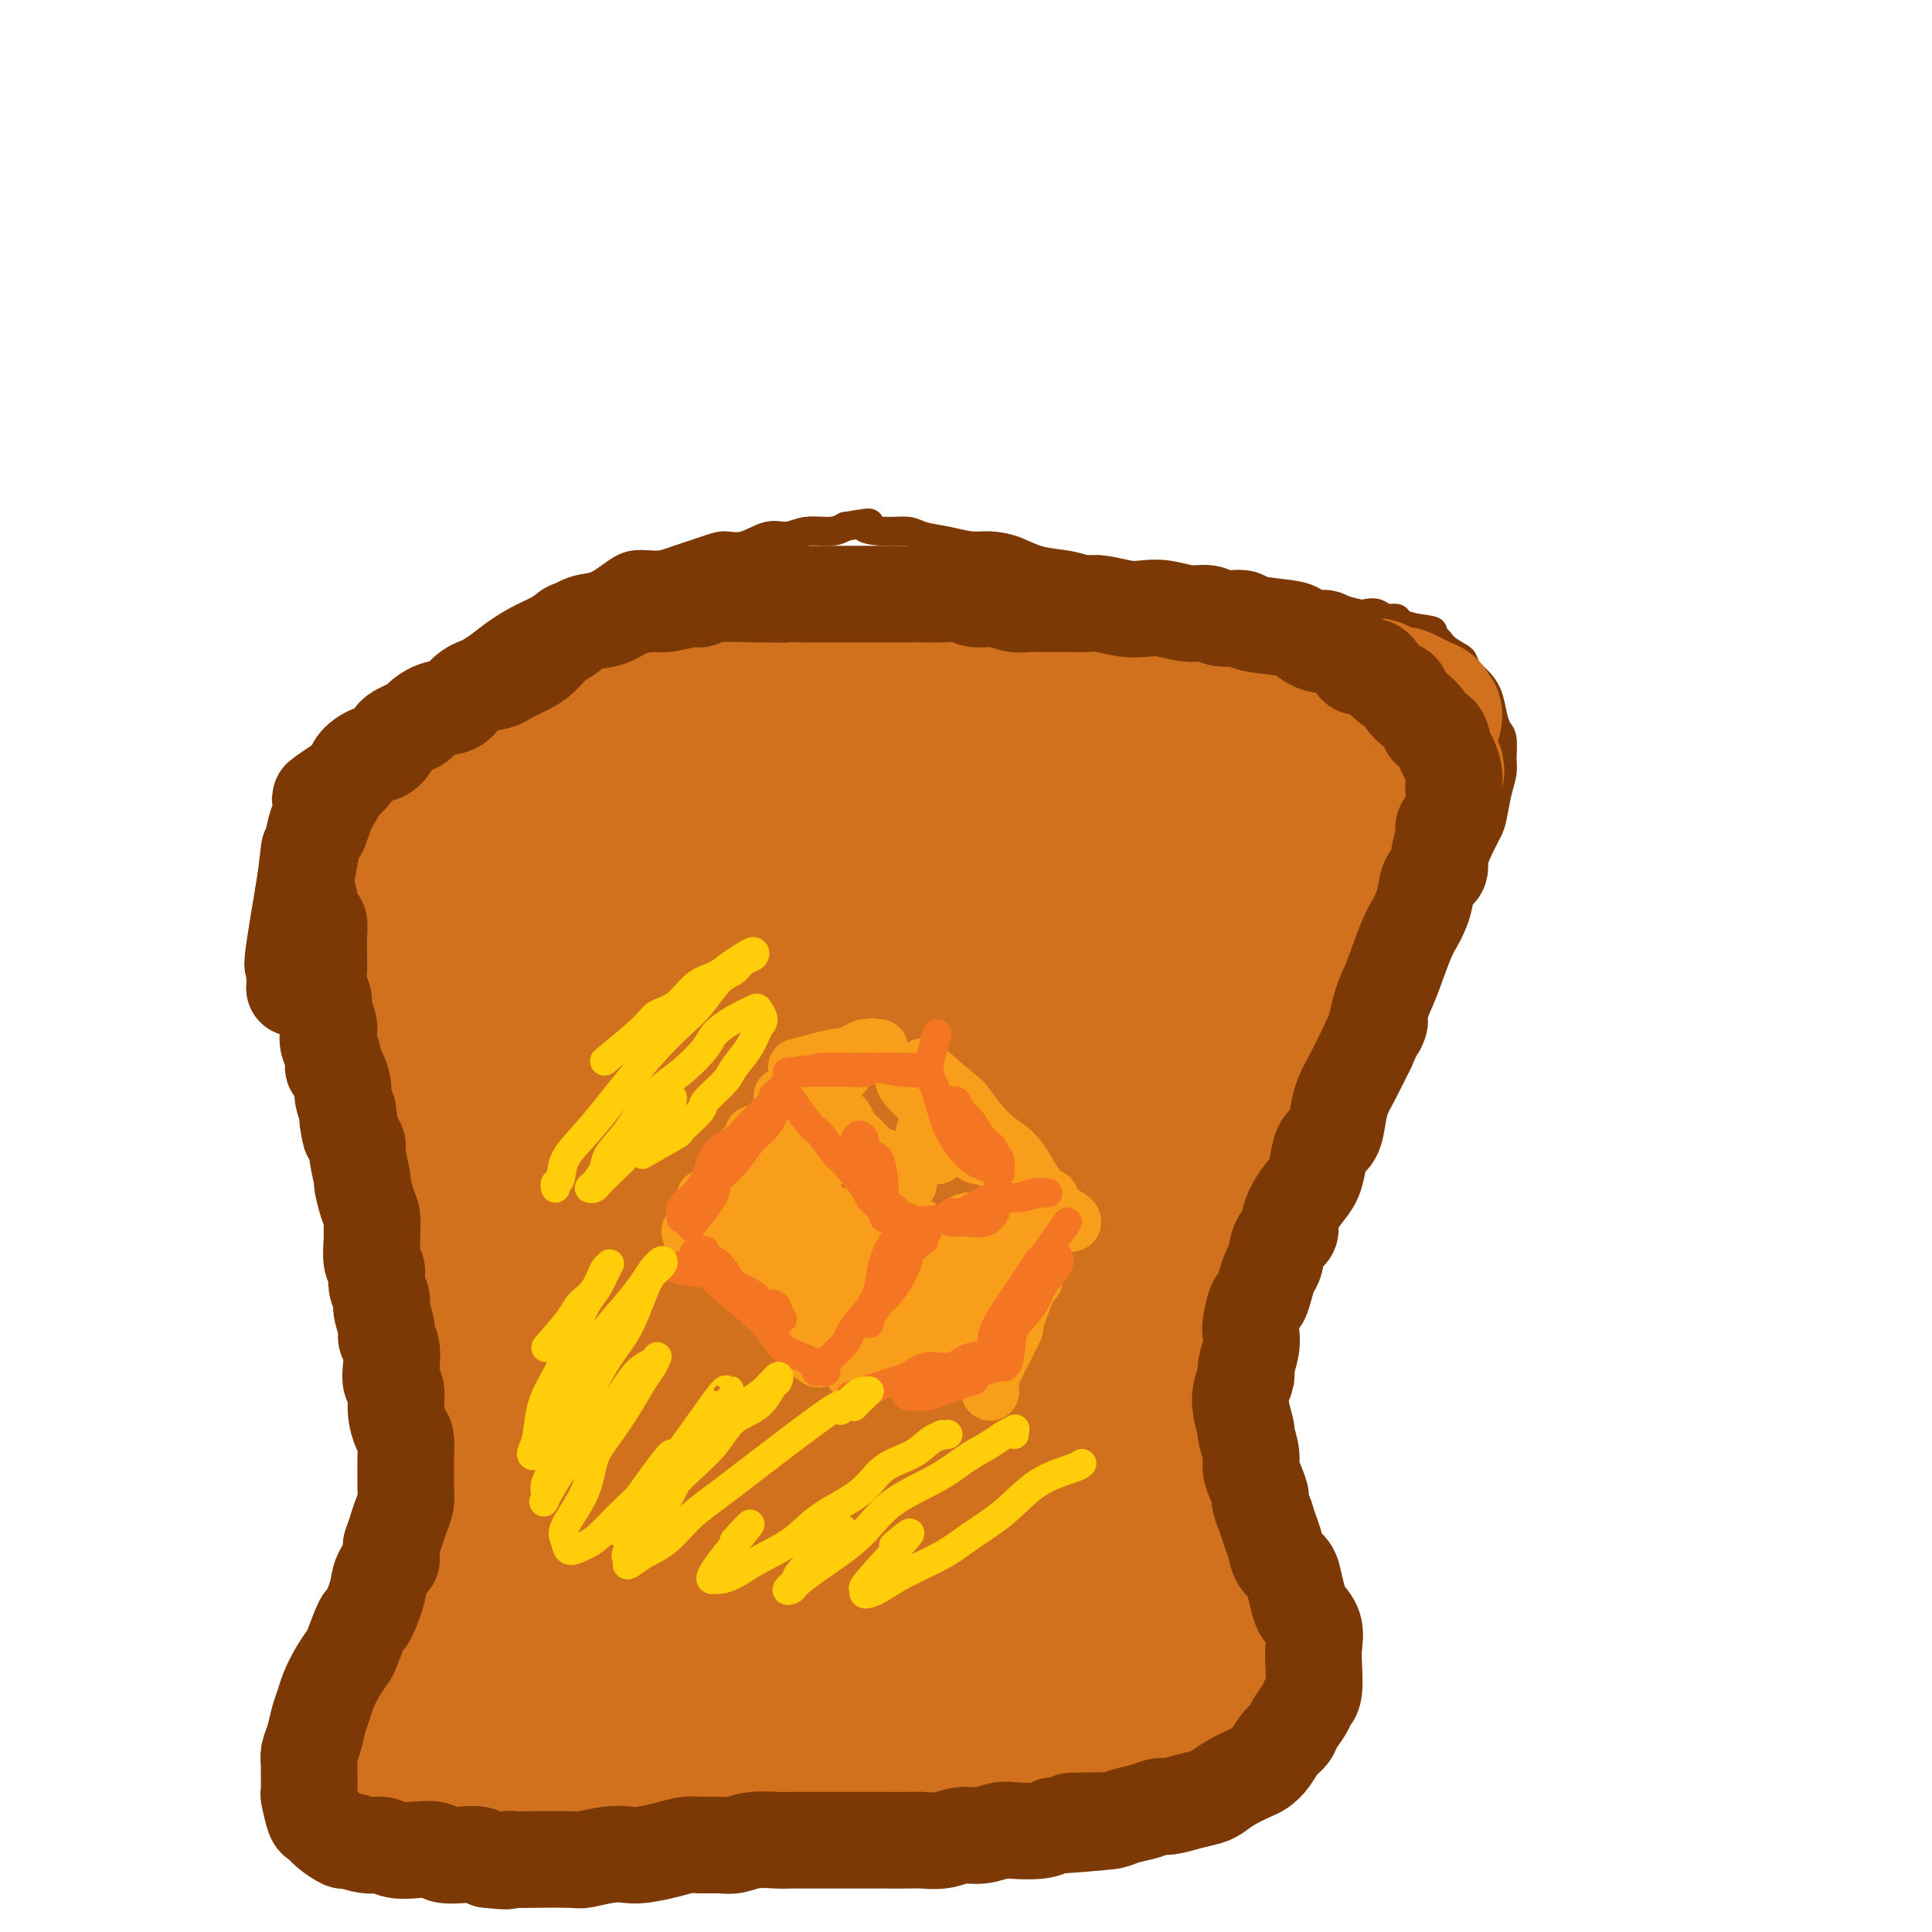 <svg viewBox='0 0 400 400' version='1.1' xmlns='http://www.w3.org/2000/svg' xmlns:xlink='http://www.w3.org/1999/xlink'><g fill='none' stroke='#7C3805' stroke-width='6' stroke-linecap='round' stroke-linejoin='round'><path d='M68,354c1.302,-3.408 2.604,-6.816 3,-8c0.396,-1.184 -0.116,-0.144 0,0c0.116,0.144 0.858,-0.608 1,-1c0.142,-0.392 -0.317,-0.423 0,-1c0.317,-0.577 1.408,-1.701 2,-2c0.592,-0.299 0.683,0.228 1,0c0.317,-0.228 0.858,-1.212 1,-2c0.142,-0.788 -0.117,-1.379 0,-2c0.117,-0.621 0.609,-1.271 1,-2c0.391,-0.729 0.679,-1.539 1,-2c0.321,-0.461 0.674,-0.575 1,-1c0.326,-0.425 0.623,-1.161 1,-2c0.377,-0.839 0.833,-1.782 1,-2c0.167,-0.218 0.045,0.289 0,0c-0.045,-0.289 -0.012,-1.373 0,-2c0.012,-0.627 0.003,-0.798 0,-1c-0.003,-0.202 -0.001,-0.435 0,-1c0.001,-0.565 0.000,-1.461 0,-2c-0.000,-0.539 -0.000,-0.722 0,-1c0.000,-0.278 0.000,-0.651 0,-1c-0.000,-0.349 -0.000,-0.675 0,-1'/><path d='M81,320c-0.061,-1.712 -0.212,-1.492 0,-2c0.212,-0.508 0.788,-1.745 1,-2c0.212,-0.255 0.061,0.471 0,0c-0.061,-0.471 -0.031,-2.140 0,-3c0.031,-0.860 0.065,-0.912 0,-1c-0.065,-0.088 -0.228,-0.212 0,-1c0.228,-0.788 0.849,-2.239 1,-3c0.151,-0.761 -0.166,-0.833 0,-1c0.166,-0.167 0.815,-0.430 1,-1c0.185,-0.570 -0.094,-1.448 0,-2c0.094,-0.552 0.561,-0.778 1,-1c0.439,-0.222 0.850,-0.441 1,-1c0.150,-0.559 0.040,-1.459 0,-2c-0.040,-0.541 -0.011,-0.723 0,-1c0.011,-0.277 0.002,-0.651 0,-1c-0.002,-0.349 0.003,-0.675 0,-1c-0.003,-0.325 -0.015,-0.650 0,-1c0.015,-0.350 0.057,-0.724 0,-1c-0.057,-0.276 -0.211,-0.456 0,-1c0.211,-0.544 0.789,-1.454 1,-2c0.211,-0.546 0.056,-0.727 0,-1c-0.056,-0.273 -0.011,-0.637 0,-1c0.011,-0.363 -0.011,-0.724 0,-1c0.011,-0.276 0.056,-0.468 0,-1c-0.056,-0.532 -0.211,-1.403 0,-2c0.211,-0.597 0.789,-0.920 1,-1c0.211,-0.080 0.057,0.084 0,0c-0.057,-0.084 -0.015,-0.414 0,-1c0.015,-0.586 0.004,-1.427 0,-2c-0.004,-0.573 -0.001,-0.878 0,-1c0.001,-0.122 0.001,-0.061 0,0'/><path d='M88,281c1.144,-6.438 0.503,-3.033 0,-2c-0.503,1.033 -0.867,-0.304 -1,-1c-0.133,-0.696 -0.036,-0.750 0,-1c0.036,-0.250 0.010,-0.697 0,-1c-0.010,-0.303 -0.003,-0.462 0,-1c0.003,-0.538 0.001,-1.453 0,-2c-0.001,-0.547 -0.000,-0.724 0,-1c0.000,-0.276 0.000,-0.651 0,-1c-0.000,-0.349 -0.000,-0.672 0,-1c0.000,-0.328 0.001,-0.660 0,-1c-0.001,-0.340 -0.004,-0.687 0,-1c0.004,-0.313 0.015,-0.591 0,-1c-0.015,-0.409 -0.057,-0.950 0,-1c0.057,-0.050 0.211,0.391 0,0c-0.211,-0.391 -0.789,-1.614 -1,-2c-0.211,-0.386 -0.057,0.066 0,0c0.057,-0.066 0.016,-0.649 0,-1c-0.016,-0.351 -0.007,-0.471 0,-1c0.007,-0.529 0.012,-1.468 0,-2c-0.012,-0.532 -0.041,-0.658 0,-1c0.041,-0.342 0.152,-0.900 0,-1c-0.152,-0.100 -0.567,0.258 -1,0c-0.433,-0.258 -0.886,-1.134 -1,-2c-0.114,-0.866 0.109,-1.724 0,-2c-0.109,-0.276 -0.551,0.028 -1,0c-0.449,-0.028 -0.904,-0.388 -1,-1c-0.096,-0.612 0.168,-1.476 0,-2c-0.168,-0.524 -0.767,-0.707 -1,-1c-0.233,-0.293 -0.101,-0.694 0,-1c0.101,-0.306 0.172,-0.516 0,-1c-0.172,-0.484 -0.586,-1.242 -1,-2'/><path d='M80,246c-0.868,-2.216 -0.037,-0.755 0,-1c0.037,-0.245 -0.720,-2.196 -1,-3c-0.280,-0.804 -0.083,-0.461 0,-1c0.083,-0.539 0.051,-1.960 0,-3c-0.051,-1.040 -0.120,-1.700 0,-2c0.120,-0.300 0.431,-0.239 0,-1c-0.431,-0.761 -1.602,-2.345 -2,-3c-0.398,-0.655 -0.022,-0.383 0,-1c0.022,-0.617 -0.309,-2.123 -1,-3c-0.691,-0.877 -1.743,-1.126 -2,-2c-0.257,-0.874 0.282,-2.372 0,-3c-0.282,-0.628 -1.386,-0.385 -2,-1c-0.614,-0.615 -0.738,-2.089 -1,-3c-0.262,-0.911 -0.662,-1.259 -1,-2c-0.338,-0.741 -0.616,-1.874 -1,-3c-0.384,-1.126 -0.876,-2.244 -1,-3c-0.124,-0.756 0.120,-1.150 0,-2c-0.120,-0.850 -0.606,-2.156 -1,-3c-0.394,-0.844 -0.698,-1.227 -1,-2c-0.302,-0.773 -0.603,-1.937 -1,-3c-0.397,-1.063 -0.890,-2.027 -1,-3c-0.110,-0.973 0.163,-1.956 0,-3c-0.163,-1.044 -0.762,-2.151 -1,-3c-0.238,-0.849 -0.116,-1.442 0,-2c0.116,-0.558 0.226,-1.083 0,-2c-0.226,-0.917 -0.789,-2.226 -1,-3c-0.211,-0.774 -0.070,-1.011 0,-2c0.070,-0.989 0.070,-2.729 0,-4c-0.070,-1.271 -0.211,-2.073 0,-3c0.211,-0.927 0.775,-1.979 1,-3c0.225,-1.021 0.113,-2.010 0,-3'/><path d='M63,170c-0.030,-4.938 0.394,-3.282 1,-3c0.606,0.282 1.393,-0.809 2,-2c0.607,-1.191 1.035,-2.482 2,-4c0.965,-1.518 2.468,-3.263 3,-4c0.532,-0.737 0.094,-0.465 1,-1c0.906,-0.535 3.155,-1.876 4,-3c0.845,-1.124 0.287,-2.029 1,-3c0.713,-0.971 2.698,-2.007 4,-3c1.302,-0.993 1.923,-1.942 3,-3c1.077,-1.058 2.611,-2.226 4,-3c1.389,-0.774 2.632,-1.156 4,-2c1.368,-0.844 2.860,-2.152 4,-3c1.140,-0.848 1.929,-1.238 3,-2c1.071,-0.762 2.422,-1.896 4,-3c1.578,-1.104 3.381,-2.179 5,-3c1.619,-0.821 3.055,-1.388 4,-2c0.945,-0.612 1.399,-1.268 3,-2c1.601,-0.732 4.351,-1.541 6,-2c1.649,-0.459 2.199,-0.570 3,-1c0.801,-0.430 1.852,-1.179 3,-2c1.148,-0.821 2.393,-1.713 4,-2c1.607,-0.287 3.576,0.030 5,0c1.424,-0.030 2.302,-0.408 4,-1c1.698,-0.592 4.215,-1.397 6,-2c1.785,-0.603 2.839,-1.003 4,-1c1.161,0.003 2.429,0.408 4,0c1.571,-0.408 3.446,-1.629 5,-2c1.554,-0.371 2.788,0.107 4,0c1.212,-0.107 2.403,-0.798 4,-1c1.597,-0.202 3.599,0.085 5,0c1.401,-0.085 2.200,-0.543 3,-1'/><path d='M175,109c7.543,-1.302 4.400,-0.556 4,0c-0.400,0.556 1.943,0.924 4,1c2.057,0.076 3.826,-0.138 5,0c1.174,0.138 1.752,0.627 3,1c1.248,0.373 3.168,0.628 5,1c1.832,0.372 3.578,0.859 5,1c1.422,0.141 2.519,-0.064 4,0c1.481,0.064 3.346,0.397 5,1c1.654,0.603 3.096,1.475 5,2c1.904,0.525 4.270,0.704 6,1c1.730,0.296 2.825,0.709 4,1c1.175,0.291 2.432,0.459 4,1c1.568,0.541 3.448,1.454 5,2c1.552,0.546 2.776,0.724 4,1c1.224,0.276 2.446,0.648 4,1c1.554,0.352 3.439,0.683 5,1c1.561,0.317 2.798,0.621 4,1c1.202,0.379 2.369,0.834 4,1c1.631,0.166 3.726,0.045 5,0c1.274,-0.045 1.729,-0.013 3,0c1.271,0.013 3.359,0.007 5,0c1.641,-0.007 2.834,-0.016 4,0c1.166,0.016 2.304,0.056 3,0c0.696,-0.056 0.948,-0.207 2,0c1.052,0.207 2.902,0.773 4,1c1.098,0.227 1.445,0.116 2,0c0.555,-0.116 1.320,-0.238 2,0c0.680,0.238 1.275,0.837 2,1c0.725,0.163 1.580,-0.110 2,0c0.420,0.110 0.406,0.603 1,1c0.594,0.397 1.797,0.699 3,1'/><path d='M293,130c6.231,0.809 2.807,0.832 2,1c-0.807,0.168 1.001,0.482 2,1c0.999,0.518 1.187,1.240 2,2c0.813,0.760 2.249,1.556 3,2c0.751,0.444 0.817,0.534 1,1c0.183,0.466 0.483,1.308 1,2c0.517,0.692 1.253,1.233 2,2c0.747,0.767 1.506,1.759 2,3c0.494,1.241 0.721,2.729 1,4c0.279,1.271 0.608,2.323 1,3c0.392,0.677 0.848,0.979 1,2c0.152,1.021 -0.000,2.762 0,4c0.000,1.238 0.152,1.975 0,3c-0.152,1.025 -0.608,2.340 -1,4c-0.392,1.660 -0.720,3.664 -1,5c-0.280,1.336 -0.511,2.002 -1,3c-0.489,0.998 -1.237,2.328 -2,4c-0.763,1.672 -1.543,3.687 -2,5c-0.457,1.313 -0.592,1.925 -1,3c-0.408,1.075 -1.090,2.612 -2,4c-0.910,1.388 -2.049,2.626 -3,4c-0.951,1.374 -1.715,2.883 -2,4c-0.285,1.117 -0.092,1.840 -1,3c-0.908,1.160 -2.918,2.757 -4,4c-1.082,1.243 -1.234,2.133 -2,3c-0.766,0.867 -2.144,1.711 -3,3c-0.856,1.289 -1.191,3.022 -2,4c-0.809,0.978 -2.093,1.200 -3,2c-0.907,0.800 -1.436,2.177 -2,3c-0.564,0.823 -1.161,1.092 -2,2c-0.839,0.908 -1.919,2.454 -3,4'/><path d='M274,224c-3.614,4.268 -2.148,2.438 -2,3c0.148,0.562 -1.022,3.515 -2,5c-0.978,1.485 -1.764,1.502 -2,2c-0.236,0.498 0.077,1.478 0,3c-0.077,1.522 -0.545,3.585 -1,5c-0.455,1.415 -0.896,2.182 -1,3c-0.104,0.818 0.128,1.689 0,3c-0.128,1.311 -0.616,3.064 -1,4c-0.384,0.936 -0.662,1.055 -1,2c-0.338,0.945 -0.734,2.717 -1,4c-0.266,1.283 -0.400,2.076 -1,3c-0.600,0.924 -1.666,1.978 -2,3c-0.334,1.022 0.066,2.011 0,3c-0.066,0.989 -0.596,1.979 -1,3c-0.404,1.021 -0.683,2.072 -1,3c-0.317,0.928 -0.673,1.733 -1,3c-0.327,1.267 -0.623,2.997 -1,4c-0.377,1.003 -0.833,1.279 -1,2c-0.167,0.721 -0.045,1.888 0,3c0.045,1.112 0.011,2.171 0,3c-0.011,0.829 -0.000,1.428 0,2c0.000,0.572 -0.010,1.117 0,2c0.010,0.883 0.041,2.104 0,3c-0.041,0.896 -0.155,1.466 0,2c0.155,0.534 0.580,1.030 1,2c0.420,0.970 0.834,2.414 1,3c0.166,0.586 0.083,0.315 0,1c-0.083,0.685 -0.167,2.328 0,3c0.167,0.672 0.583,0.373 1,1c0.417,0.627 0.833,2.179 1,3c0.167,0.821 0.083,0.910 0,1'/><path d='M259,311c0.632,5.077 0.210,4.769 0,5c-0.210,0.231 -0.210,0.999 0,2c0.210,1.001 0.629,2.233 1,4c0.371,1.767 0.695,4.067 1,5c0.305,0.933 0.593,0.499 1,1c0.407,0.501 0.935,1.937 1,3c0.065,1.063 -0.332,1.754 0,3c0.332,1.246 1.393,3.047 2,4c0.607,0.953 0.759,1.059 1,2c0.241,0.941 0.571,2.716 1,4c0.429,1.284 0.956,2.078 1,3c0.044,0.922 -0.394,1.971 0,3c0.394,1.029 1.619,2.037 2,3c0.381,0.963 -0.083,1.882 0,3c0.083,1.118 0.712,2.435 1,3c0.288,0.565 0.234,0.380 0,1c-0.234,0.620 -0.650,2.046 -1,3c-0.350,0.954 -0.636,1.434 -1,2c-0.364,0.566 -0.807,1.216 -1,2c-0.193,0.784 -0.134,1.703 -1,2c-0.866,0.297 -2.655,-0.028 -4,0c-1.345,0.028 -2.247,0.407 -3,1c-0.753,0.593 -1.358,1.398 -3,2c-1.642,0.602 -4.323,1.001 -6,1c-1.677,-0.001 -2.350,-0.403 -4,0c-1.650,0.403 -4.275,1.611 -6,2c-1.725,0.389 -2.548,-0.039 -4,0c-1.452,0.039 -3.534,0.547 -5,1c-1.466,0.453 -2.318,0.853 -4,1c-1.682,0.147 -4.195,0.042 -6,0c-1.805,-0.042 -2.903,-0.021 -4,0'/><path d='M218,377c-6.450,1.000 -3.073,1.000 -3,1c0.073,0.000 -3.156,0.000 -5,0c-1.844,-0.000 -2.301,-0.000 -4,0c-1.699,0.000 -4.638,0.000 -6,0c-1.362,-0.000 -1.145,-0.001 -2,0c-0.855,0.001 -2.783,0.004 -4,0c-1.217,-0.004 -1.725,-0.016 -3,0c-1.275,0.016 -3.318,0.061 -5,0c-1.682,-0.061 -3.004,-0.228 -4,0c-0.996,0.228 -1.668,0.849 -3,1c-1.332,0.151 -3.326,-0.170 -5,0c-1.674,0.170 -3.030,0.830 -4,1c-0.970,0.170 -1.555,-0.152 -3,0c-1.445,0.152 -3.752,0.776 -5,1c-1.248,0.224 -1.439,0.046 -2,0c-0.561,-0.046 -1.494,0.040 -3,0c-1.506,-0.040 -3.585,-0.207 -5,0c-1.415,0.207 -2.167,0.788 -3,1c-0.833,0.212 -1.749,0.057 -3,0c-1.251,-0.057 -2.838,-0.015 -4,0c-1.162,0.015 -1.899,0.004 -3,0c-1.101,-0.004 -2.567,0.000 -4,0c-1.433,-0.000 -2.831,-0.004 -4,0c-1.169,0.004 -2.107,0.016 -3,0c-0.893,-0.016 -1.742,-0.061 -3,0c-1.258,0.061 -2.927,0.226 -4,0c-1.073,-0.226 -1.550,-0.845 -2,-1c-0.450,-0.155 -0.873,0.154 -2,0c-1.127,-0.154 -2.957,-0.772 -4,-1c-1.043,-0.228 -1.298,-0.065 -2,0c-0.702,0.065 -1.851,0.033 -3,0'/><path d='M108,380c-6.954,-0.326 -3.840,-0.140 -3,0c0.840,0.140 -0.594,0.232 -2,0c-1.406,-0.232 -2.784,-0.790 -4,-1c-1.216,-0.210 -2.269,-0.071 -3,0c-0.731,0.071 -1.140,0.074 -2,0c-0.860,-0.074 -2.171,-0.226 -3,0c-0.829,0.226 -1.177,0.828 -2,1c-0.823,0.172 -2.121,-0.086 -3,0c-0.879,0.086 -1.339,0.518 -2,1c-0.661,0.482 -1.524,1.016 -2,1c-0.476,-0.016 -0.564,-0.581 -1,-1c-0.436,-0.419 -1.220,-0.692 -2,-1c-0.780,-0.308 -1.556,-0.650 -2,-1c-0.444,-0.350 -0.556,-0.708 -1,-1c-0.444,-0.292 -1.221,-0.520 -2,-1c-0.779,-0.480 -1.560,-1.213 -2,-2c-0.440,-0.787 -0.541,-1.628 -1,-2c-0.459,-0.372 -1.278,-0.274 -2,-1c-0.722,-0.726 -1.346,-2.277 -2,-3c-0.654,-0.723 -1.336,-0.618 -2,-1c-0.664,-0.382 -1.309,-1.253 -2,-2c-0.691,-0.747 -1.427,-1.372 -2,-2c-0.573,-0.628 -0.982,-1.259 -1,-2c-0.018,-0.741 0.356,-1.590 1,-4c0.644,-2.410 1.558,-6.380 4,-11c2.442,-4.620 6.412,-9.892 8,-12c1.588,-2.108 0.794,-1.054 0,0'/></g>
<g fill='none' stroke='#D2711D' stroke-width='28' stroke-linecap='round' stroke-linejoin='round'><path d='M161,319c0.976,-0.303 1.952,-0.605 1,-2c-0.952,-1.395 -3.834,-3.882 -5,-5c-1.166,-1.118 -0.618,-0.869 0,-2c0.618,-1.131 1.304,-3.644 2,-7c0.696,-3.356 1.402,-7.555 2,-11c0.598,-3.445 1.089,-6.134 2,-10c0.911,-3.866 2.243,-8.907 3,-12c0.757,-3.093 0.941,-4.238 1,-6c0.059,-1.762 -0.006,-4.141 0,-6c0.006,-1.859 0.082,-3.197 0,-4c-0.082,-0.803 -0.321,-1.069 -1,-1c-0.679,0.069 -1.799,0.475 -3,2c-1.201,1.525 -2.484,4.168 -4,7c-1.516,2.832 -3.267,5.852 -5,9c-1.733,3.148 -3.450,6.424 -5,12c-1.550,5.576 -2.934,13.451 -4,20c-1.066,6.549 -1.816,11.771 -2,17c-0.184,5.229 0.197,10.464 0,15c-0.197,4.536 -0.974,8.374 -1,10c-0.026,1.626 0.697,1.040 1,1c0.303,-0.040 0.184,0.466 1,-1c0.816,-1.466 2.567,-4.904 4,-8c1.433,-3.096 2.548,-5.850 4,-9c1.452,-3.150 3.240,-6.696 5,-12c1.760,-5.304 3.491,-12.366 5,-19c1.509,-6.634 2.796,-12.840 4,-18c1.204,-5.160 2.324,-9.274 3,-14c0.676,-4.726 0.907,-10.065 1,-13c0.093,-2.935 0.046,-3.468 0,-4'/><path d='M170,248c2.203,-10.792 1.210,-3.773 -1,-1c-2.210,2.773 -5.636,1.301 -7,1c-1.364,-0.301 -0.666,0.569 -5,6c-4.334,5.431 -13.701,15.424 -19,22c-5.299,6.576 -6.530,9.736 -8,14c-1.470,4.264 -3.178,9.632 -6,17c-2.822,7.368 -6.758,16.737 -9,23c-2.242,6.263 -2.790,9.419 -3,12c-0.210,2.581 -0.081,4.585 0,6c0.081,1.415 0.113,2.239 1,2c0.887,-0.239 2.628,-1.543 4,-3c1.372,-1.457 2.377,-3.067 4,-6c1.623,-2.933 3.866,-7.190 6,-11c2.134,-3.810 4.160,-7.173 6,-11c1.840,-3.827 3.495,-8.118 6,-14c2.505,-5.882 5.861,-13.355 8,-18c2.139,-4.645 3.062,-6.464 4,-9c0.938,-2.536 1.892,-5.791 2,-8c0.108,-2.209 -0.630,-3.371 -1,-4c-0.370,-0.629 -0.372,-0.725 -1,-1c-0.628,-0.275 -1.883,-0.731 -4,0c-2.117,0.731 -5.095,2.648 -8,5c-2.905,2.352 -5.737,5.139 -8,8c-2.263,2.861 -3.959,5.796 -7,10c-3.041,4.204 -7.428,9.676 -10,14c-2.572,4.324 -3.330,7.498 -5,12c-1.670,4.502 -4.252,10.330 -6,14c-1.748,3.670 -2.663,5.180 -3,7c-0.337,1.820 -0.096,3.948 0,5c0.096,1.052 0.048,1.026 0,1'/><path d='M100,341c-1.632,6.177 1.289,2.121 3,0c1.711,-2.121 2.211,-2.306 3,-3c0.789,-0.694 1.867,-1.897 3,-4c1.133,-2.103 2.322,-5.107 4,-9c1.678,-3.893 3.847,-8.677 5,-11c1.153,-2.323 1.291,-2.185 2,-5c0.709,-2.815 1.988,-8.582 3,-12c1.012,-3.418 1.758,-4.488 2,-6c0.242,-1.512 -0.021,-3.467 0,-5c0.021,-1.533 0.326,-2.646 0,-3c-0.326,-0.354 -1.284,0.050 -2,0c-0.716,-0.050 -1.189,-0.554 -2,0c-0.811,0.554 -1.961,2.168 -3,3c-1.039,0.832 -1.968,0.883 -3,2c-1.032,1.117 -2.169,3.299 -3,5c-0.831,1.701 -1.357,2.921 -2,4c-0.643,1.079 -1.405,2.017 -2,3c-0.595,0.983 -1.024,2.012 -2,3c-0.976,0.988 -2.500,1.935 -3,3c-0.500,1.065 0.024,2.246 0,3c-0.024,0.754 -0.595,1.080 -1,2c-0.405,0.920 -0.643,2.434 -1,3c-0.357,0.566 -0.831,0.185 -1,1c-0.169,0.815 -0.032,2.825 0,4c0.032,1.175 -0.042,1.515 0,2c0.042,0.485 0.200,1.117 0,2c-0.200,0.883 -0.758,2.018 -1,3c-0.242,0.982 -0.168,1.809 0,2c0.168,0.191 0.430,-0.256 0,0c-0.430,0.256 -1.551,1.216 -2,2c-0.449,0.784 -0.224,1.392 0,2'/><path d='M97,332c-1.089,3.913 -0.811,0.697 -1,0c-0.189,-0.697 -0.843,1.126 -1,2c-0.157,0.874 0.184,0.798 0,1c-0.184,0.202 -0.894,0.683 -1,1c-0.106,0.317 0.392,0.471 0,1c-0.392,0.529 -1.673,1.433 -2,2c-0.327,0.567 0.302,0.796 0,1c-0.302,0.204 -1.534,0.385 -2,1c-0.466,0.615 -0.167,1.666 0,2c0.167,0.334 0.202,-0.050 0,0c-0.202,0.050 -0.642,0.533 -1,1c-0.358,0.467 -0.636,0.916 -1,1c-0.364,0.084 -0.816,-0.199 -1,0c-0.184,0.199 -0.102,0.880 0,1c0.102,0.120 0.224,-0.320 0,0c-0.224,0.320 -0.795,1.399 -1,2c-0.205,0.601 -0.045,0.725 0,1c0.045,0.275 -0.026,0.700 0,1c0.026,0.300 0.148,0.476 0,1c-0.148,0.524 -0.565,1.397 -1,2c-0.435,0.603 -0.887,0.935 -1,1c-0.113,0.065 0.113,-0.138 0,0c-0.113,0.138 -0.566,0.615 -1,1c-0.434,0.385 -0.848,0.677 -1,1c-0.152,0.323 -0.041,0.678 0,1c0.041,0.322 0.011,0.611 0,1c-0.011,0.389 -0.003,0.878 0,1c0.003,0.122 0.001,-0.122 0,0c-0.001,0.122 -0.000,0.610 0,1c0.000,0.390 0.000,0.683 0,1c-0.000,0.317 -0.000,0.659 0,1'/><path d='M82,362c-0.534,2.709 0.631,1.482 1,1c0.369,-0.482 -0.059,-0.220 0,0c0.059,0.220 0.606,0.399 1,1c0.394,0.601 0.634,1.625 1,2c0.366,0.375 0.859,0.101 1,0c0.141,-0.101 -0.068,-0.027 0,0c0.068,0.027 0.414,0.008 1,0c0.586,-0.008 1.413,-0.006 2,0c0.587,0.006 0.936,0.017 1,0c0.064,-0.017 -0.156,-0.061 0,0c0.156,0.061 0.687,0.228 1,0c0.313,-0.228 0.409,-0.849 1,-1c0.591,-0.151 1.678,0.170 2,0c0.322,-0.170 -0.120,-0.830 0,-1c0.120,-0.170 0.802,0.151 1,0c0.198,-0.151 -0.088,-0.772 0,-1c0.088,-0.228 0.549,-0.061 1,0c0.451,0.061 0.890,0.016 1,0c0.110,-0.016 -0.110,-0.004 0,0c0.110,0.004 0.549,0.001 1,0c0.451,-0.001 0.912,-0.000 1,0c0.088,0.000 -0.197,0.000 0,0c0.197,-0.000 0.878,-0.000 1,0c0.122,0.000 -0.314,0.001 0,0c0.314,-0.001 1.380,-0.004 2,0c0.620,0.004 0.795,0.016 1,0c0.205,-0.016 0.439,-0.060 1,0c0.561,0.060 1.449,0.222 2,0c0.551,-0.222 0.764,-0.829 1,-1c0.236,-0.171 0.496,0.094 1,0c0.504,-0.094 1.252,-0.547 2,-1'/><path d='M110,361c3.122,-0.839 0.428,-0.435 0,0c-0.428,0.435 1.409,0.901 2,1c0.591,0.099 -0.063,-0.171 0,0c0.063,0.171 0.843,0.782 1,1c0.157,0.218 -0.310,0.044 0,0c0.310,-0.044 1.396,0.041 2,0c0.604,-0.041 0.724,-0.207 1,0c0.276,0.207 0.706,0.789 1,1c0.294,0.211 0.450,0.053 1,0c0.550,-0.053 1.494,-0.000 2,0c0.506,0.000 0.573,-0.051 1,0c0.427,0.051 1.214,0.206 2,0c0.786,-0.206 1.573,-0.772 2,-1c0.427,-0.228 0.495,-0.117 1,0c0.505,0.117 1.448,0.242 2,0c0.552,-0.242 0.713,-0.850 1,-1c0.287,-0.150 0.701,0.157 1,0c0.299,-0.157 0.485,-0.779 1,-1c0.515,-0.221 1.359,-0.040 2,0c0.641,0.040 1.079,-0.060 2,0c0.921,0.060 2.324,0.279 3,0c0.676,-0.279 0.623,-1.055 1,-1c0.377,0.055 1.184,0.943 2,1c0.816,0.057 1.641,-0.717 2,-1c0.359,-0.283 0.252,-0.077 1,0c0.748,0.077 2.350,0.024 3,0c0.650,-0.024 0.348,-0.020 1,0c0.652,0.020 2.257,0.057 3,0c0.743,-0.057 0.623,-0.208 1,0c0.377,0.208 1.251,0.774 2,1c0.749,0.226 1.375,0.113 2,0'/><path d='M156,361c5.758,-0.529 2.154,-0.352 1,0c-1.154,0.352 0.141,0.879 1,1c0.859,0.121 1.281,-0.164 2,0c0.719,0.164 1.735,0.776 2,1c0.265,0.224 -0.220,0.061 0,0c0.220,-0.061 1.147,-0.019 2,0c0.853,0.019 1.634,0.015 2,0c0.366,-0.015 0.319,-0.041 1,0c0.681,0.041 2.092,0.151 3,0c0.908,-0.151 1.314,-0.561 2,-1c0.686,-0.439 1.653,-0.906 2,-1c0.347,-0.094 0.076,0.184 1,0c0.924,-0.184 3.044,-0.831 4,-1c0.956,-0.169 0.748,0.141 1,0c0.252,-0.141 0.966,-0.731 1,-1c0.034,-0.269 -0.611,-0.215 -1,0c-0.389,0.215 -0.523,0.590 -1,1c-0.477,0.410 -1.298,0.853 -3,1c-1.702,0.147 -4.285,-0.004 -6,0c-1.715,0.004 -2.563,0.163 -4,0c-1.437,-0.163 -3.463,-0.647 -6,-1c-2.537,-0.353 -5.586,-0.575 -8,-1c-2.414,-0.425 -4.194,-1.055 -6,-1c-1.806,0.055 -3.640,0.793 -6,1c-2.360,0.207 -5.247,-0.117 -7,0c-1.753,0.117 -2.371,0.675 -3,1c-0.629,0.325 -1.268,0.416 -2,1c-0.732,0.584 -1.557,1.662 -2,2c-0.443,0.338 -0.504,-0.063 -1,0c-0.496,0.063 -1.427,0.589 -2,1c-0.573,0.411 -0.786,0.705 -1,1'/><path d='M122,365c-1.867,1.085 -1.034,0.799 -1,1c0.034,0.201 -0.731,0.891 -1,1c-0.269,0.109 -0.042,-0.361 0,0c0.042,0.361 -0.100,1.554 0,2c0.100,0.446 0.443,0.147 1,0c0.557,-0.147 1.328,-0.141 2,0c0.672,0.141 1.245,0.416 2,0c0.755,-0.416 1.691,-1.523 4,-2c2.309,-0.477 5.990,-0.324 9,-1c3.010,-0.676 5.349,-2.182 7,-3c1.651,-0.818 2.615,-0.948 3,-1c0.385,-0.052 0.193,-0.026 0,0'/><path d='M142,274c1.267,1.014 2.533,2.028 1,1c-1.533,-1.028 -5.867,-4.098 -8,-7c-2.133,-2.902 -2.065,-5.636 -3,-11c-0.935,-5.364 -2.872,-13.358 -4,-20c-1.128,-6.642 -1.446,-11.931 -3,-20c-1.554,-8.069 -4.343,-18.918 -6,-26c-1.657,-7.082 -2.181,-10.397 -3,-13c-0.819,-2.603 -1.932,-4.492 -3,-6c-1.068,-1.508 -2.089,-2.634 -3,-2c-0.911,0.634 -1.711,3.028 -3,5c-1.289,1.972 -3.067,3.524 -4,8c-0.933,4.476 -1.022,11.877 -1,19c0.022,7.123 0.153,13.966 1,21c0.847,7.034 2.409,14.257 5,25c2.591,10.743 6.211,25.006 9,34c2.789,8.994 4.748,12.718 6,15c1.252,2.282 1.799,3.123 3,4c1.201,0.877 3.058,1.791 4,0c0.942,-1.791 0.971,-6.288 1,-10c0.029,-3.712 0.058,-6.638 0,-13c-0.058,-6.362 -0.204,-16.160 -1,-24c-0.796,-7.840 -2.243,-13.721 -3,-20c-0.757,-6.279 -0.826,-12.955 -2,-20c-1.174,-7.045 -3.455,-14.458 -5,-19c-1.545,-4.542 -2.354,-6.211 -3,-8c-0.646,-1.789 -1.127,-3.697 -2,-4c-0.873,-0.303 -2.137,0.999 -3,3c-0.863,2.001 -1.324,4.701 -2,8c-0.676,3.299 -1.567,7.196 -2,14c-0.433,6.804 -0.410,16.515 0,25c0.410,8.485 1.205,15.742 2,23'/><path d='M110,256c0.730,10.762 1.555,13.666 3,20c1.445,6.334 3.510,16.097 5,21c1.490,4.903 2.406,4.944 3,5c0.594,0.056 0.867,0.126 1,0c0.133,-0.126 0.127,-0.448 0,-2c-0.127,-1.552 -0.374,-4.335 -1,-7c-0.626,-2.665 -1.632,-5.214 -3,-10c-1.368,-4.786 -3.098,-11.810 -4,-18c-0.902,-6.190 -0.975,-11.546 -2,-17c-1.025,-5.454 -3.003,-11.007 -4,-16c-0.997,-4.993 -1.014,-9.425 -1,-13c0.014,-3.575 0.059,-6.294 0,-8c-0.059,-1.706 -0.223,-2.399 0,-2c0.223,0.399 0.832,1.889 1,4c0.168,2.111 -0.106,4.842 0,7c0.106,2.158 0.594,3.742 1,7c0.406,3.258 0.732,8.191 1,12c0.268,3.809 0.478,6.495 0,9c-0.478,2.505 -1.645,4.829 -2,8c-0.355,3.171 0.101,7.187 0,10c-0.101,2.813 -0.758,4.421 -1,6c-0.242,1.579 -0.068,3.128 0,5c0.068,1.872 0.030,4.066 0,6c-0.030,1.934 -0.052,3.606 0,5c0.052,1.394 0.179,2.510 0,4c-0.179,1.490 -0.664,3.356 -1,5c-0.336,1.644 -0.524,3.068 -1,4c-0.476,0.932 -1.241,1.374 -2,2c-0.759,0.626 -1.512,1.438 -2,2c-0.488,0.562 -0.711,0.875 -1,1c-0.289,0.125 -0.645,0.063 -1,0'/><path d='M99,306c-0.927,0.753 -0.244,0.135 0,0c0.244,-0.135 0.051,0.212 0,0c-0.051,-0.212 0.042,-0.983 0,-2c-0.042,-1.017 -0.218,-2.278 0,-3c0.218,-0.722 0.829,-0.903 1,-2c0.171,-1.097 -0.097,-3.111 0,-5c0.097,-1.889 0.559,-3.654 1,-5c0.441,-1.346 0.862,-2.274 1,-4c0.138,-1.726 -0.006,-4.251 0,-6c0.006,-1.749 0.161,-2.724 0,-4c-0.161,-1.276 -0.639,-2.855 -1,-5c-0.361,-2.145 -0.604,-4.856 -1,-7c-0.396,-2.144 -0.946,-3.721 -1,-5c-0.054,-1.279 0.388,-2.260 0,-4c-0.388,-1.740 -1.606,-4.238 -2,-6c-0.394,-1.762 0.035,-2.789 0,-4c-0.035,-1.211 -0.533,-2.607 -1,-4c-0.467,-1.393 -0.903,-2.782 -1,-4c-0.097,-1.218 0.143,-2.265 0,-3c-0.143,-0.735 -0.671,-1.157 -1,-2c-0.329,-0.843 -0.460,-2.106 -1,-3c-0.540,-0.894 -1.487,-1.418 -2,-2c-0.513,-0.582 -0.590,-1.223 -1,-2c-0.410,-0.777 -1.154,-1.692 -2,-3c-0.846,-1.308 -1.796,-3.011 -2,-4c-0.204,-0.989 0.338,-1.264 0,-2c-0.338,-0.736 -1.555,-1.932 -2,-3c-0.445,-1.068 -0.119,-2.008 0,-3c0.119,-0.992 0.032,-2.036 0,-3c-0.032,-0.964 -0.009,-1.847 0,-3c0.009,-1.153 0.005,-2.577 0,-4'/><path d='M84,199c-0.000,-2.697 -0.001,-2.938 0,-4c0.001,-1.062 0.005,-2.944 0,-4c-0.005,-1.056 -0.018,-1.286 0,-2c0.018,-0.714 0.068,-1.913 0,-3c-0.068,-1.087 -0.252,-2.064 0,-3c0.252,-0.936 0.941,-1.831 2,-3c1.059,-1.169 2.488,-2.612 5,-5c2.512,-2.388 6.106,-5.723 9,-8c2.894,-2.277 5.087,-3.498 8,-5c2.913,-1.502 6.547,-3.286 8,-4c1.453,-0.714 0.727,-0.357 0,0'/><path d='M128,161c2.590,-3.006 5.179,-6.011 6,-7c0.821,-0.989 -0.127,0.040 2,-1c2.127,-1.040 7.329,-4.149 11,-6c3.671,-1.851 5.811,-2.445 8,-3c2.189,-0.555 4.428,-1.071 6,-2c1.572,-0.929 2.479,-2.270 3,-3c0.521,-0.730 0.656,-0.849 0,-1c-0.656,-0.151 -2.103,-0.333 -5,0c-2.897,0.333 -7.242,1.180 -11,2c-3.758,0.820 -6.928,1.612 -10,2c-3.072,0.388 -6.048,0.373 -10,1c-3.952,0.627 -8.882,1.895 -13,3c-4.118,1.105 -7.424,2.048 -10,3c-2.576,0.952 -4.423,1.915 -6,3c-1.577,1.085 -2.883,2.294 -4,3c-1.117,0.706 -2.046,0.909 -2,1c0.046,0.091 1.066,0.069 2,0c0.934,-0.069 1.783,-0.186 4,-1c2.217,-0.814 5.802,-2.324 9,-4c3.198,-1.676 6.009,-3.519 9,-5c2.991,-1.481 6.160,-2.602 10,-4c3.840,-1.398 8.349,-3.073 11,-4c2.651,-0.927 3.442,-1.106 5,-2c1.558,-0.894 3.881,-2.502 5,-3c1.119,-0.498 1.032,0.114 1,0c-0.032,-0.114 -0.009,-0.954 0,-1c0.009,-0.046 0.002,0.701 -1,1c-1.002,0.299 -3.001,0.149 -5,0'/><path d='M143,133c-1.512,0.125 -2.790,0.437 -5,1c-2.210,0.563 -5.350,1.375 -7,2c-1.650,0.625 -1.811,1.061 -5,2c-3.189,0.939 -9.408,2.381 -14,4c-4.592,1.619 -7.558,3.415 -10,5c-2.442,1.585 -4.362,2.959 -7,5c-2.638,2.041 -5.995,4.750 -8,6c-2.005,1.250 -2.657,1.041 -4,2c-1.343,0.959 -3.375,3.087 -5,5c-1.625,1.913 -2.842,3.612 -4,5c-1.158,1.388 -2.258,2.467 -3,3c-0.742,0.533 -1.128,0.521 -1,1c0.128,0.479 0.768,1.449 1,2c0.232,0.551 0.055,0.681 0,1c-0.055,0.319 0.011,0.826 1,1c0.989,0.174 2.902,0.016 4,0c1.098,-0.016 1.381,0.108 2,0c0.619,-0.108 1.574,-0.450 3,-1c1.426,-0.550 3.325,-1.307 5,-2c1.675,-0.693 3.127,-1.321 5,-2c1.873,-0.679 4.166,-1.408 8,-3c3.834,-1.592 9.208,-4.047 14,-6c4.792,-1.953 9.003,-3.405 14,-5c4.997,-1.595 10.782,-3.334 16,-5c5.218,-1.666 9.869,-3.259 16,-5c6.131,-1.741 13.742,-3.629 19,-5c5.258,-1.371 8.162,-2.223 12,-3c3.838,-0.777 8.610,-1.478 11,-2c2.390,-0.522 2.397,-0.863 2,-1c-0.397,-0.137 -1.199,-0.068 -2,0'/><path d='M201,138c9.723,-2.891 -2.968,0.383 -11,2c-8.032,1.617 -11.404,1.577 -14,2c-2.596,0.423 -4.415,1.308 -15,5c-10.585,3.692 -29.934,10.191 -38,13c-8.066,2.809 -4.848,1.927 -5,2c-0.152,0.073 -3.673,1.101 -7,3c-3.327,1.899 -6.461,4.668 -7,6c-0.539,1.332 1.518,1.227 3,1c1.482,-0.227 2.390,-0.575 7,-2c4.610,-1.425 12.921,-3.926 20,-6c7.079,-2.074 12.924,-3.720 19,-5c6.076,-1.280 12.383,-2.194 21,-4c8.617,-1.806 19.545,-4.504 27,-6c7.455,-1.496 11.436,-1.788 15,-2c3.564,-0.212 6.710,-0.342 9,0c2.290,0.342 3.722,1.158 3,2c-0.722,0.842 -3.600,1.710 -7,3c-3.400,1.290 -7.321,3.004 -15,5c-7.679,1.996 -19.114,4.276 -28,7c-8.886,2.724 -15.223,5.894 -22,8c-6.777,2.106 -13.993,3.148 -21,5c-7.007,1.852 -13.803,4.514 -17,6c-3.197,1.486 -2.793,1.795 -3,2c-0.207,0.205 -1.026,0.304 3,-1c4.026,-1.304 12.895,-4.012 21,-6c8.105,-1.988 15.444,-3.255 23,-5c7.556,-1.745 15.329,-3.968 26,-6c10.671,-2.032 24.242,-3.875 33,-5c8.758,-1.125 12.704,-1.534 17,-2c4.296,-0.466 8.942,-0.990 11,-1c2.058,-0.010 1.529,0.495 1,1'/><path d='M250,160c8.520,-0.989 -1.178,0.039 -7,1c-5.822,0.961 -7.766,1.853 -16,4c-8.234,2.147 -22.757,5.547 -32,8c-9.243,2.453 -13.205,3.960 -25,8c-11.795,4.040 -31.422,10.613 -39,13c-7.578,2.387 -3.108,0.590 -3,1c0.108,0.410 -4.146,3.029 -5,4c-0.854,0.971 1.691,0.296 5,-1c3.309,-1.296 7.381,-3.212 13,-5c5.619,-1.788 12.786,-3.449 19,-5c6.214,-1.551 11.476,-2.992 20,-5c8.524,-2.008 20.312,-4.584 28,-6c7.688,-1.416 11.278,-1.671 16,-2c4.722,-0.329 10.577,-0.731 13,-1c2.423,-0.269 1.415,-0.405 0,0c-1.415,0.405 -3.237,1.352 -6,2c-2.763,0.648 -6.465,0.998 -14,3c-7.535,2.002 -18.901,5.657 -27,8c-8.099,2.343 -12.932,3.375 -20,6c-7.068,2.625 -16.373,6.842 -22,9c-5.627,2.158 -7.576,2.256 -9,3c-1.424,0.744 -2.322,2.134 0,2c2.322,-0.134 7.865,-1.794 13,-3c5.135,-1.206 9.863,-1.960 19,-4c9.137,-2.040 22.685,-5.367 30,-7c7.315,-1.633 8.398,-1.571 14,-2c5.602,-0.429 15.722,-1.347 21,-2c5.278,-0.653 5.714,-1.041 6,-1c0.286,0.041 0.423,0.511 -1,1c-1.423,0.489 -4.407,0.997 -9,2c-4.593,1.003 -10.797,2.502 -17,4'/><path d='M215,195c-9.272,2.838 -18.951,6.434 -27,9c-8.049,2.566 -14.467,4.103 -22,7c-7.533,2.897 -16.179,7.156 -22,10c-5.821,2.844 -8.815,4.273 -10,5c-1.185,0.727 -0.562,0.750 0,1c0.562,0.250 1.062,0.726 4,0c2.938,-0.726 8.316,-2.656 14,-4c5.684,-1.344 11.676,-2.104 17,-3c5.324,-0.896 9.979,-1.928 17,-4c7.021,-2.072 16.407,-5.183 23,-7c6.593,-1.817 10.393,-2.341 14,-3c3.607,-0.659 7.021,-1.452 10,-2c2.979,-0.548 5.524,-0.850 6,-1c0.476,-0.150 -1.118,-0.146 -3,0c-1.882,0.146 -4.052,0.435 -9,2c-4.948,1.565 -12.675,4.407 -19,7c-6.325,2.593 -11.247,4.938 -16,7c-4.753,2.062 -9.337,3.843 -15,7c-5.663,3.157 -12.406,7.690 -16,10c-3.594,2.310 -4.038,2.395 -5,3c-0.962,0.605 -2.442,1.729 -2,2c0.442,0.271 2.806,-0.311 5,-1c2.194,-0.689 4.219,-1.487 7,-2c2.781,-0.513 6.320,-0.742 11,-3c4.680,-2.258 10.502,-6.544 15,-9c4.498,-2.456 7.674,-3.083 11,-5c3.326,-1.917 6.803,-5.124 10,-8c3.197,-2.876 6.115,-5.420 7,-7c0.885,-1.580 -0.262,-2.195 -1,-3c-0.738,-0.805 -1.068,-1.802 -4,-1c-2.932,0.802 -8.466,3.401 -14,6'/><path d='M201,208c-4.640,2.291 -9.239,5.018 -14,9c-4.761,3.982 -9.683,9.217 -14,14c-4.317,4.783 -8.030,9.112 -9,12c-0.970,2.888 0.804,4.335 2,5c1.196,0.665 1.815,0.550 4,0c2.185,-0.550 5.938,-1.533 9,-3c3.062,-1.467 5.435,-3.416 8,-5c2.565,-1.584 5.323,-2.803 10,-6c4.677,-3.197 11.275,-8.374 16,-13c4.725,-4.626 7.579,-8.702 10,-12c2.421,-3.298 4.409,-5.819 6,-9c1.591,-3.181 2.784,-7.022 3,-9c0.216,-1.978 -0.545,-2.092 -1,-3c-0.455,-0.908 -0.604,-2.612 -3,-2c-2.396,0.612 -7.038,3.538 -11,7c-3.962,3.462 -7.245,7.460 -14,15c-6.755,7.540 -16.982,18.620 -23,27c-6.018,8.380 -7.825,14.058 -9,18c-1.175,3.942 -1.717,6.146 -1,8c0.717,1.854 2.693,3.356 5,5c2.307,1.644 4.944,3.428 7,4c2.056,0.572 3.530,-0.069 5,0c1.470,0.069 2.936,0.848 5,0c2.064,-0.848 4.728,-3.321 7,-6c2.272,-2.679 4.154,-5.562 7,-11c2.846,-5.438 6.658,-13.429 9,-19c2.342,-5.571 3.216,-8.722 4,-13c0.784,-4.278 1.478,-9.683 2,-12c0.522,-2.317 0.871,-1.547 0,-3c-0.871,-1.453 -2.963,-5.129 -5,-6c-2.037,-0.871 -4.018,1.065 -6,3'/><path d='M210,203c-1.929,1.558 -3.753,3.952 -7,10c-3.247,6.048 -7.919,15.750 -11,22c-3.081,6.250 -4.573,9.047 -8,24c-3.427,14.953 -8.790,42.060 -11,53c-2.210,10.940 -1.266,5.711 -1,7c0.266,1.289 -0.146,9.095 0,13c0.146,3.905 0.848,3.908 2,3c1.152,-0.908 2.752,-2.729 4,-5c1.248,-2.271 2.143,-4.993 4,-11c1.857,-6.007 4.677,-15.298 7,-23c2.323,-7.702 4.148,-13.816 6,-20c1.852,-6.184 3.731,-12.440 6,-20c2.269,-7.560 4.929,-16.426 6,-21c1.071,-4.574 0.553,-4.856 0,-6c-0.553,-1.144 -1.140,-3.151 -3,-3c-1.860,0.151 -4.992,2.459 -8,5c-3.008,2.541 -5.892,5.316 -9,9c-3.108,3.684 -6.442,8.276 -10,17c-3.558,8.724 -7.341,21.579 -10,31c-2.659,9.421 -4.195,15.407 -5,21c-0.805,5.593 -0.881,10.794 0,16c0.881,5.206 2.718,10.417 5,13c2.282,2.583 5.009,2.536 7,3c1.991,0.464 3.245,1.437 6,0c2.755,-1.437 7.011,-5.283 10,-9c2.989,-3.717 4.711,-7.305 7,-11c2.289,-3.695 5.144,-7.498 8,-15c2.856,-7.502 5.714,-18.701 8,-27c2.286,-8.299 4.000,-13.696 5,-19c1.000,-5.304 1.286,-10.515 1,-15c-0.286,-4.485 -1.143,-8.242 -2,-12'/><path d='M217,233c-1.026,-4.720 -3.091,-3.021 -5,-2c-1.909,1.021 -3.662,1.366 -6,2c-2.338,0.634 -5.261,1.559 -10,12c-4.739,10.441 -11.295,30.397 -14,38c-2.705,7.603 -1.559,2.851 -2,6c-0.441,3.149 -2.468,14.197 -3,22c-0.532,7.803 0.432,12.359 2,17c1.568,4.641 3.741,9.367 6,12c2.259,2.633 4.606,3.174 7,3c2.394,-0.174 4.836,-1.062 7,-2c2.164,-0.938 4.051,-1.926 7,-5c2.949,-3.074 6.958,-8.233 10,-13c3.042,-4.767 5.115,-9.141 7,-14c1.885,-4.859 3.582,-10.203 6,-18c2.418,-7.797 5.557,-18.048 7,-25c1.443,-6.952 1.191,-10.604 1,-14c-0.191,-3.396 -0.321,-6.536 -2,-9c-1.679,-2.464 -4.908,-4.254 -7,-5c-2.092,-0.746 -3.046,-0.450 -5,0c-1.954,0.450 -4.906,1.054 -8,4c-3.094,2.946 -6.330,8.236 -9,13c-2.670,4.764 -4.775,9.003 -7,14c-2.225,4.997 -4.570,10.752 -6,19c-1.430,8.248 -1.947,18.989 -2,27c-0.053,8.011 0.356,13.290 1,18c0.644,4.710 1.523,8.849 4,12c2.477,3.151 6.553,5.314 9,6c2.447,0.686 3.264,-0.105 5,-1c1.736,-0.895 4.390,-1.895 7,-5c2.610,-3.105 5.174,-8.316 7,-13c1.826,-4.684 2.913,-8.842 4,-13'/><path d='M228,319c1.795,-6.307 0.783,-9.075 1,-15c0.217,-5.925 1.663,-15.009 2,-21c0.337,-5.991 -0.436,-8.891 -2,-13c-1.564,-4.109 -3.921,-9.428 -6,-11c-2.079,-1.572 -3.882,0.601 -5,2c-1.118,1.399 -1.550,2.022 -3,5c-1.450,2.978 -3.917,8.312 -5,13c-1.083,4.688 -0.783,8.732 -1,13c-0.217,4.268 -0.953,8.760 -1,14c-0.047,5.240 0.594,11.229 2,15c1.406,3.771 3.575,5.324 5,7c1.425,1.676 2.104,3.475 4,5c1.896,1.525 5.009,2.776 7,3c1.991,0.224 2.862,-0.578 4,-1c1.138,-0.422 2.545,-0.465 4,-2c1.455,-1.535 2.959,-4.563 4,-7c1.041,-2.437 1.619,-4.284 2,-6c0.381,-1.716 0.566,-3.300 0,-6c-0.566,-2.700 -1.884,-6.515 -3,-9c-1.116,-2.485 -2.030,-3.638 -3,-5c-0.970,-1.362 -1.997,-2.932 -3,-5c-1.003,-2.068 -1.982,-4.633 -3,-6c-1.018,-1.367 -2.076,-1.536 -3,-2c-0.924,-0.464 -1.713,-1.223 -2,-1c-0.287,0.223 -0.072,1.427 0,2c0.072,0.573 -0.000,0.515 0,1c0.000,0.485 0.072,1.511 1,3c0.928,1.489 2.711,3.439 4,5c1.289,1.561 2.082,2.732 3,4c0.918,1.268 1.959,2.634 3,4'/><path d='M234,305c2.139,2.970 2.486,3.895 3,5c0.514,1.105 1.194,2.388 2,4c0.806,1.612 1.736,3.551 2,5c0.264,1.449 -0.138,2.409 0,4c0.138,1.591 0.817,3.814 1,5c0.183,1.186 -0.131,1.334 0,2c0.131,0.666 0.705,1.850 1,3c0.295,1.150 0.310,2.266 1,3c0.690,0.734 2.055,1.084 3,2c0.945,0.916 1.469,2.397 2,3c0.531,0.603 1.067,0.329 2,1c0.933,0.671 2.263,2.287 3,3c0.737,0.713 0.881,0.524 1,1c0.119,0.476 0.213,1.618 0,3c-0.213,1.382 -0.732,3.004 -1,4c-0.268,0.996 -0.285,1.365 -1,2c-0.715,0.635 -2.126,1.536 -3,3c-0.874,1.464 -1.210,3.492 -2,5c-0.790,1.508 -2.035,2.496 -3,3c-0.965,0.504 -1.649,0.524 -3,1c-1.351,0.476 -3.368,1.407 -5,2c-1.632,0.593 -2.879,0.849 -4,1c-1.121,0.151 -2.114,0.198 -4,0c-1.886,-0.198 -4.664,-0.642 -7,-1c-2.336,-0.358 -4.232,-0.632 -6,-1c-1.768,-0.368 -3.410,-0.831 -6,-1c-2.590,-0.169 -6.128,-0.045 -9,0c-2.872,0.045 -5.079,0.012 -7,0c-1.921,-0.012 -3.556,-0.003 -6,0c-2.444,0.003 -5.698,0.001 -8,0c-2.302,-0.001 -3.651,-0.000 -5,0'/><path d='M175,367c-9.868,-0.464 -5.539,-0.124 -5,0c0.539,0.124 -2.712,0.031 -4,0c-1.288,-0.031 -0.615,-0.001 0,0c0.615,0.001 1.171,-0.026 2,0c0.829,0.026 1.932,0.104 3,0c1.068,-0.104 2.100,-0.390 4,-1c1.900,-0.610 4.669,-1.543 7,-2c2.331,-0.457 4.226,-0.439 6,-1c1.774,-0.561 3.427,-1.700 6,-3c2.573,-1.300 6.067,-2.759 9,-4c2.933,-1.241 5.305,-2.263 7,-3c1.695,-0.737 2.712,-1.190 5,-2c2.288,-0.810 5.846,-1.977 8,-3c2.154,-1.023 2.903,-1.902 4,-3c1.097,-1.098 2.543,-2.416 4,-4c1.457,-1.584 2.924,-3.434 4,-5c1.076,-1.566 1.760,-2.847 2,-4c0.240,-1.153 0.035,-2.179 0,-5c-0.035,-2.821 0.100,-7.436 0,-11c-0.100,-3.564 -0.436,-6.076 -1,-9c-0.564,-2.924 -1.356,-6.261 -2,-11c-0.644,-4.739 -1.141,-10.879 -2,-15c-0.859,-4.121 -2.080,-6.223 -3,-10c-0.920,-3.777 -1.541,-9.231 -2,-14c-0.459,-4.769 -0.757,-8.855 -1,-13c-0.243,-4.145 -0.430,-8.348 0,-12c0.430,-3.652 1.476,-6.752 2,-10c0.524,-3.248 0.526,-6.644 1,-9c0.474,-2.356 1.421,-3.673 2,-5c0.579,-1.327 0.789,-2.663 1,-4'/><path d='M232,204c1.625,-7.112 2.688,-4.891 4,-5c1.312,-0.109 2.875,-2.549 4,-4c1.125,-1.451 1.813,-1.914 3,-3c1.187,-1.086 2.873,-2.794 4,-1c1.127,1.794 1.696,7.089 2,9c0.304,1.911 0.342,0.436 0,3c-0.342,2.564 -1.064,9.165 -2,15c-0.936,5.835 -2.086,10.905 -3,16c-0.914,5.095 -1.591,10.217 -3,18c-1.409,7.783 -3.549,18.227 -5,25c-1.451,6.773 -2.214,9.875 -2,13c0.214,3.125 1.405,6.272 2,8c0.595,1.728 0.596,2.037 1,2c0.404,-0.037 1.212,-0.421 2,-1c0.788,-0.579 1.556,-1.354 2,-3c0.444,-1.646 0.562,-4.162 1,-7c0.438,-2.838 1.195,-5.998 2,-9c0.805,-3.002 1.659,-5.846 3,-12c1.341,-6.154 3.170,-15.619 5,-23c1.830,-7.381 3.659,-12.677 5,-19c1.341,-6.323 2.192,-13.673 3,-19c0.808,-5.327 1.573,-8.631 2,-11c0.427,-2.369 0.515,-3.801 0,-6c-0.515,-2.199 -1.635,-5.163 -2,-7c-0.365,-1.837 0.024,-2.545 0,-3c-0.024,-0.455 -0.462,-0.657 -1,0c-0.538,0.657 -1.177,2.173 -2,4c-0.823,1.827 -1.829,3.964 -3,7c-1.171,3.036 -2.508,6.971 -4,12c-1.492,5.029 -3.141,11.151 -4,16c-0.859,4.849 -0.930,8.424 -1,12'/><path d='M245,231c-1.037,6.013 -1.128,7.044 -1,10c0.128,2.956 0.476,7.835 1,10c0.524,2.165 1.223,1.614 2,2c0.777,0.386 1.631,1.707 3,0c1.369,-1.707 3.254,-6.444 4,-9c0.746,-2.556 0.354,-2.933 1,-5c0.646,-2.067 2.330,-5.824 4,-11c1.670,-5.176 3.326,-11.771 5,-17c1.674,-5.229 3.366,-9.092 5,-13c1.634,-3.908 3.209,-7.861 5,-12c1.791,-4.139 3.799,-8.466 5,-11c1.201,-2.534 1.594,-3.277 2,-4c0.406,-0.723 0.823,-1.428 1,-2c0.177,-0.572 0.113,-1.011 0,-1c-0.113,0.011 -0.276,0.472 -1,1c-0.724,0.528 -2.008,1.122 -4,4c-1.992,2.878 -4.692,8.041 -7,12c-2.308,3.959 -4.225,6.713 -6,10c-1.775,3.287 -3.410,7.107 -5,11c-1.590,3.893 -3.136,7.858 -4,10c-0.864,2.142 -1.045,2.462 -1,3c0.045,0.538 0.317,1.294 1,1c0.683,-0.294 1.776,-1.639 3,-3c1.224,-1.361 2.578,-2.738 4,-4c1.422,-1.262 2.912,-2.409 5,-5c2.088,-2.591 4.776,-6.626 7,-10c2.224,-3.374 3.986,-6.086 6,-9c2.014,-2.914 4.282,-6.028 6,-9c1.718,-2.972 2.886,-5.800 4,-8c1.114,-2.200 2.176,-3.771 3,-5c0.824,-1.229 1.412,-2.114 2,-3'/><path d='M295,164c4.465,-7.409 1.627,-3.931 1,-3c-0.627,0.931 0.957,-0.686 1,-1c0.043,-0.314 -1.457,0.673 -2,1c-0.543,0.327 -0.131,-0.006 0,0c0.131,0.006 -0.019,0.351 0,1c0.019,0.649 0.208,1.601 0,2c-0.208,0.399 -0.811,0.245 -1,1c-0.189,0.755 0.036,2.420 0,4c-0.036,1.580 -0.334,3.077 -1,4c-0.666,0.923 -1.701,1.272 -2,2c-0.299,0.728 0.137,1.833 0,3c-0.137,1.167 -0.848,2.395 -1,3c-0.152,0.605 0.254,0.586 0,1c-0.254,0.414 -1.167,1.259 -2,2c-0.833,0.741 -1.587,1.376 -2,2c-0.413,0.624 -0.485,1.238 -1,2c-0.515,0.762 -1.473,1.673 -2,2c-0.527,0.327 -0.623,0.070 -1,0c-0.377,-0.070 -1.033,0.048 -1,0c0.033,-0.048 0.757,-0.264 1,-1c0.243,-0.736 0.006,-1.994 0,-3c-0.006,-1.006 0.220,-1.759 1,-3c0.780,-1.241 2.114,-2.969 3,-5c0.886,-2.031 1.322,-4.367 2,-6c0.678,-1.633 1.596,-2.565 2,-4c0.404,-1.435 0.294,-3.374 1,-5c0.706,-1.626 2.229,-2.938 3,-4c0.771,-1.062 0.792,-1.875 1,-3c0.208,-1.125 0.604,-2.563 1,-4'/><path d='M296,152c2.012,-6.444 0.541,-3.555 0,-3c-0.541,0.555 -0.150,-1.224 0,-2c0.150,-0.776 0.061,-0.551 -1,-1c-1.061,-0.449 -3.094,-1.574 -4,-2c-0.906,-0.426 -0.683,-0.153 -1,0c-0.317,0.153 -1.172,0.186 -2,0c-0.828,-0.186 -1.627,-0.589 -2,-1c-0.373,-0.411 -0.319,-0.828 -1,-1c-0.681,-0.172 -2.097,-0.098 -3,0c-0.903,0.098 -1.295,0.222 -2,0c-0.705,-0.222 -1.725,-0.789 -3,-1c-1.275,-0.211 -2.807,-0.067 -4,0c-1.193,0.067 -2.046,0.058 -3,0c-0.954,-0.058 -2.007,-0.164 -4,0c-1.993,0.164 -4.926,0.597 -7,1c-2.074,0.403 -3.288,0.776 -5,1c-1.712,0.224 -3.923,0.301 -7,1c-3.077,0.699 -7.022,2.021 -10,3c-2.978,0.979 -4.990,1.614 -7,2c-2.010,0.386 -4.019,0.523 -7,1c-2.981,0.477 -6.936,1.293 -10,2c-3.064,0.707 -5.239,1.304 -7,2c-1.761,0.696 -3.108,1.492 -5,2c-1.892,0.508 -4.329,0.728 -6,1c-1.671,0.272 -2.577,0.595 -3,1c-0.423,0.405 -0.365,0.890 0,1c0.365,0.110 1.036,-0.156 2,0c0.964,0.156 2.221,0.734 4,1c1.779,0.266 4.080,0.219 7,0c2.920,-0.219 6.460,-0.609 10,-1'/><path d='M215,159c4.960,0.206 5.862,0.222 9,0c3.138,-0.222 8.514,-0.683 12,-1c3.486,-0.317 5.082,-0.490 10,0c4.918,0.490 13.158,1.644 16,2c2.842,0.356 0.286,-0.086 1,0c0.714,0.086 4.700,0.700 7,1c2.300,0.300 2.916,0.288 4,0c1.084,-0.288 2.635,-0.850 4,-1c1.365,-0.150 2.543,0.113 3,0c0.457,-0.113 0.192,-0.603 0,-1c-0.192,-0.397 -0.311,-0.702 -1,-1c-0.689,-0.298 -1.948,-0.590 -3,-1c-1.052,-0.410 -1.897,-0.939 -4,-1c-2.103,-0.061 -5.464,0.346 -8,0c-2.536,-0.346 -4.248,-1.445 -6,-2c-1.752,-0.555 -3.543,-0.566 -6,-1c-2.457,-0.434 -5.580,-1.290 -8,-2c-2.420,-0.710 -4.138,-1.274 -6,-2c-1.862,-0.726 -3.870,-1.616 -6,-2c-2.130,-0.384 -4.383,-0.264 -6,-1c-1.617,-0.736 -2.597,-2.330 -4,-3c-1.403,-0.670 -3.228,-0.417 -5,-1c-1.772,-0.583 -3.489,-2.003 -5,-3c-1.511,-0.997 -2.815,-1.573 -4,-2c-1.185,-0.427 -2.250,-0.707 -4,-1c-1.750,-0.293 -4.186,-0.599 -6,-1c-1.814,-0.401 -3.005,-0.898 -4,-1c-0.995,-0.102 -1.792,0.189 -3,0c-1.208,-0.189 -2.825,-0.859 -4,-1c-1.175,-0.141 -1.907,0.245 -3,0c-1.093,-0.245 -2.546,-1.123 -4,-2'/><path d='M181,131c-16.151,-4.653 -6.528,-1.786 -4,-1c2.528,0.786 -2.037,-0.511 -4,-1c-1.963,-0.489 -1.322,-0.171 -4,0c-2.678,0.171 -8.673,0.196 -12,0c-3.327,-0.196 -3.985,-0.612 -6,0c-2.015,0.612 -5.388,2.252 -8,4c-2.612,1.748 -4.463,3.602 -6,5c-1.537,1.398 -2.760,2.338 -4,4c-1.240,1.662 -2.497,4.046 -3,5c-0.503,0.954 -0.251,0.477 0,0'/></g>
<g fill='none' stroke='#7C3805' stroke-width='20' stroke-linecap='round' stroke-linejoin='round'><path d='M64,176c-0.391,3.289 -0.781,6.578 -1,8c-0.219,1.422 -0.265,0.978 0,1c0.265,0.022 0.842,0.511 1,1c0.158,0.489 -0.101,0.977 0,2c0.101,1.023 0.563,2.581 1,3c0.437,0.419 0.848,-0.299 1,0c0.152,0.299 0.045,1.617 0,3c-0.045,1.383 -0.027,2.831 0,4c0.027,1.169 0.064,2.060 0,3c-0.064,0.940 -0.227,1.929 0,3c0.227,1.071 0.844,2.225 1,3c0.156,0.775 -0.150,1.170 0,2c0.150,0.830 0.758,2.096 1,3c0.242,0.904 0.120,1.445 0,2c-0.120,0.555 -0.238,1.125 0,2c0.238,0.875 0.834,2.054 1,3c0.166,0.946 -0.096,1.660 0,2c0.096,0.340 0.552,0.308 1,1c0.448,0.692 0.890,2.109 1,3c0.110,0.891 -0.111,1.254 0,2c0.111,0.746 0.556,1.873 1,3'/><path d='M72,230c1.194,8.654 0.180,3.290 0,2c-0.180,-1.290 0.473,1.493 1,3c0.527,1.507 0.929,1.737 1,2c0.071,0.263 -0.187,0.559 0,2c0.187,1.441 0.821,4.029 1,5c0.179,0.971 -0.095,0.327 0,1c0.095,0.673 0.560,2.663 1,4c0.440,1.337 0.854,2.020 1,3c0.146,0.980 0.024,2.257 0,3c-0.024,0.743 0.050,0.952 0,2c-0.050,1.048 -0.225,2.936 0,4c0.225,1.064 0.849,1.304 1,2c0.151,0.696 -0.171,1.850 0,3c0.171,1.150 0.834,2.298 1,3c0.166,0.702 -0.165,0.957 0,2c0.165,1.043 0.828,2.874 1,4c0.172,1.126 -0.146,1.546 0,2c0.146,0.454 0.756,0.942 1,2c0.244,1.058 0.121,2.686 0,4c-0.121,1.314 -0.239,2.314 0,3c0.239,0.686 0.834,1.058 1,2c0.166,0.942 -0.099,2.454 0,4c0.099,1.546 0.562,3.127 1,4c0.438,0.873 0.850,1.038 1,2c0.150,0.962 0.037,2.722 0,4c-0.037,1.278 0.001,2.075 0,3c-0.001,0.925 -0.042,1.980 0,3c0.042,1.020 0.166,2.005 0,3c-0.166,0.995 -0.622,1.999 -1,3c-0.378,1.001 -0.680,2.000 -1,3c-0.320,1.000 -0.660,2.000 -1,3'/><path d='M81,320c-0.351,3.325 0.272,2.638 0,3c-0.272,0.362 -1.439,1.775 -2,3c-0.561,1.225 -0.517,2.263 -1,4c-0.483,1.737 -1.494,4.172 -2,5c-0.506,0.828 -0.506,0.049 -1,1c-0.494,0.951 -1.480,3.633 -2,5c-0.520,1.367 -0.573,1.418 -1,2c-0.427,0.582 -1.227,1.696 -2,3c-0.773,1.304 -1.517,2.800 -2,4c-0.483,1.200 -0.704,2.104 -1,3c-0.296,0.896 -0.668,1.785 -1,3c-0.332,1.215 -0.625,2.757 -1,4c-0.375,1.243 -0.833,2.185 -1,3c-0.167,0.815 -0.042,1.501 0,2c0.042,0.499 -0.000,0.812 0,2c0.000,1.188 0.043,3.252 0,4c-0.043,0.748 -0.172,0.180 0,1c0.172,0.820 0.645,3.028 1,4c0.355,0.972 0.591,0.709 1,1c0.409,0.291 0.991,1.135 2,2c1.009,0.865 2.447,1.752 3,2c0.553,0.248 0.222,-0.144 1,0c0.778,0.144 2.663,0.822 4,1c1.337,0.178 2.124,-0.145 3,0c0.876,0.145 1.841,0.757 3,1c1.159,0.243 2.513,0.117 4,0c1.487,-0.117 3.108,-0.225 4,0c0.892,0.225 1.053,0.782 2,1c0.947,0.218 2.678,0.097 4,0c1.322,-0.097 2.235,-0.171 3,0c0.765,0.171 1.383,0.585 2,1'/><path d='M101,385c5.442,0.619 4.046,0.167 4,0c-0.046,-0.167 1.257,-0.048 2,0c0.743,0.048 0.926,0.027 3,0c2.074,-0.027 6.037,-0.059 8,0c1.963,0.059 1.925,0.209 3,0c1.075,-0.209 3.264,-0.778 5,-1c1.736,-0.222 3.019,-0.098 4,0c0.981,0.098 1.659,0.170 3,0c1.341,-0.170 3.345,-0.580 5,-1c1.655,-0.420 2.962,-0.848 4,-1c1.038,-0.152 1.808,-0.027 3,0c1.192,0.027 2.807,-0.045 4,0c1.193,0.045 1.963,0.208 3,0c1.037,-0.208 2.340,-0.788 4,-1c1.660,-0.212 3.679,-0.057 5,0c1.321,0.057 1.946,0.015 3,0c1.054,-0.015 2.538,-0.004 4,0c1.462,0.004 2.902,0.001 4,0c1.098,-0.001 1.854,-0.001 3,0c1.146,0.001 2.683,0.001 4,0c1.317,-0.001 2.414,-0.004 4,0c1.586,0.004 3.662,0.016 5,0c1.338,-0.016 1.937,-0.061 3,0c1.063,0.061 2.589,0.226 4,0c1.411,-0.226 2.706,-0.844 4,-1c1.294,-0.156 2.587,0.152 4,0c1.413,-0.152 2.946,-0.762 4,-1c1.054,-0.238 1.630,-0.102 3,0c1.370,0.102 3.534,0.172 5,0c1.466,-0.172 2.233,-0.586 3,-1'/><path d='M218,378c19.106,-1.306 8.372,-1.071 5,-1c-3.372,0.071 0.620,-0.024 3,0c2.380,0.024 3.150,0.165 4,0c0.850,-0.165 1.780,-0.636 3,-1c1.220,-0.364 2.729,-0.623 4,-1c1.271,-0.377 2.304,-0.874 3,-1c0.696,-0.126 1.056,0.118 2,0c0.944,-0.118 2.473,-0.599 4,-1c1.527,-0.401 3.052,-0.723 4,-1c0.948,-0.277 1.318,-0.510 2,-1c0.682,-0.490 1.677,-1.237 3,-2c1.323,-0.763 2.974,-1.541 4,-2c1.026,-0.459 1.426,-0.597 2,-1c0.574,-0.403 1.324,-1.070 2,-2c0.676,-0.930 1.280,-2.123 2,-3c0.720,-0.877 1.556,-1.440 2,-2c0.444,-0.560 0.497,-1.118 1,-2c0.503,-0.882 1.455,-2.087 2,-3c0.545,-0.913 0.684,-1.535 1,-2c0.316,-0.465 0.810,-0.772 1,-2c0.190,-1.228 0.076,-3.377 0,-5c-0.076,-1.623 -0.115,-2.720 0,-4c0.115,-1.280 0.383,-2.741 0,-4c-0.383,-1.259 -1.416,-2.314 -2,-3c-0.584,-0.686 -0.720,-1.002 -1,-2c-0.280,-0.998 -0.705,-2.679 -1,-4c-0.295,-1.321 -0.460,-2.282 -1,-3c-0.540,-0.718 -1.454,-1.192 -2,-2c-0.546,-0.808 -0.724,-1.948 -1,-3c-0.276,-1.052 -0.650,-2.015 -1,-3c-0.350,-0.985 -0.675,-1.993 -1,-3'/><path d='M262,314c-1.730,-4.322 -1.056,-3.628 -1,-4c0.056,-0.372 -0.506,-1.809 -1,-3c-0.494,-1.191 -0.921,-2.135 -1,-3c-0.079,-0.865 0.188,-1.652 0,-3c-0.188,-1.348 -0.831,-3.257 -1,-4c-0.169,-0.743 0.136,-0.319 0,-1c-0.136,-0.681 -0.712,-2.468 -1,-4c-0.288,-1.532 -0.287,-2.809 0,-4c0.287,-1.191 0.861,-2.294 1,-3c0.139,-0.706 -0.156,-1.013 0,-2c0.156,-0.987 0.763,-2.655 1,-4c0.237,-1.345 0.105,-2.369 0,-3c-0.105,-0.631 -0.183,-0.869 0,-2c0.183,-1.131 0.627,-3.154 1,-4c0.373,-0.846 0.676,-0.513 1,-1c0.324,-0.487 0.669,-1.793 1,-3c0.331,-1.207 0.648,-2.314 1,-3c0.352,-0.686 0.737,-0.949 1,-2c0.263,-1.051 0.402,-2.890 1,-4c0.598,-1.110 1.655,-1.493 2,-2c0.345,-0.507 -0.024,-1.139 0,-2c0.024,-0.861 0.439,-1.950 1,-3c0.561,-1.050 1.267,-2.061 2,-3c0.733,-0.939 1.492,-1.804 2,-3c0.508,-1.196 0.765,-2.721 1,-4c0.235,-1.279 0.446,-2.311 1,-3c0.554,-0.689 1.449,-1.035 2,-2c0.551,-0.965 0.756,-2.547 1,-4c0.244,-1.453 0.527,-2.776 1,-4c0.473,-1.224 1.135,-2.350 2,-4c0.865,-1.650 1.932,-3.825 3,-6'/><path d='M283,217c3.972,-8.852 2.402,-4.483 2,-4c-0.402,0.483 0.364,-2.920 1,-5c0.636,-2.080 1.140,-2.838 2,-5c0.860,-2.162 2.074,-5.728 3,-8c0.926,-2.272 1.562,-3.252 2,-4c0.438,-0.748 0.676,-1.266 1,-2c0.324,-0.734 0.732,-1.685 1,-3c0.268,-1.315 0.395,-2.995 1,-4c0.605,-1.005 1.686,-1.335 2,-2c0.314,-0.665 -0.140,-1.666 0,-3c0.140,-1.334 0.875,-3.001 1,-4c0.125,-0.999 -0.358,-1.330 0,-2c0.358,-0.670 1.557,-1.678 2,-3c0.443,-1.322 0.129,-2.958 0,-4c-0.129,-1.042 -0.075,-1.491 0,-2c0.075,-0.509 0.171,-1.077 0,-2c-0.171,-0.923 -0.608,-2.201 -1,-3c-0.392,-0.799 -0.738,-1.120 -1,-2c-0.262,-0.880 -0.441,-2.318 -1,-3c-0.559,-0.682 -1.497,-0.606 -2,-1c-0.503,-0.394 -0.571,-1.257 -1,-2c-0.429,-0.743 -1.217,-1.367 -2,-2c-0.783,-0.633 -1.559,-1.274 -2,-2c-0.441,-0.726 -0.546,-1.538 -1,-2c-0.454,-0.462 -1.258,-0.575 -2,-1c-0.742,-0.425 -1.423,-1.164 -2,-2c-0.577,-0.836 -1.052,-1.771 -2,-2c-0.948,-0.229 -2.371,0.246 -3,0c-0.629,-0.246 -0.466,-1.213 -1,-2c-0.534,-0.787 -1.767,-1.393 -3,-2'/><path d='M277,134c-3.850,-3.040 -2.976,-1.640 -3,-1c-0.024,0.640 -0.945,0.521 -2,0c-1.055,-0.521 -2.243,-1.445 -3,-2c-0.757,-0.555 -1.083,-0.741 -3,-1c-1.917,-0.259 -5.425,-0.590 -7,-1c-1.575,-0.410 -1.219,-0.898 -2,-1c-0.781,-0.102 -2.701,0.183 -4,0c-1.299,-0.183 -1.977,-0.833 -3,-1c-1.023,-0.167 -2.392,0.148 -4,0c-1.608,-0.148 -3.455,-0.757 -5,-1c-1.545,-0.243 -2.789,-0.118 -4,0c-1.211,0.118 -2.390,0.228 -4,0c-1.610,-0.228 -3.652,-0.793 -5,-1c-1.348,-0.207 -2.001,-0.054 -3,0c-0.999,0.054 -2.342,0.011 -4,0c-1.658,-0.011 -3.630,0.012 -5,0c-1.370,-0.012 -2.137,-0.060 -3,0c-0.863,0.060 -1.823,0.226 -3,0c-1.177,-0.226 -2.573,-0.845 -4,-1c-1.427,-0.155 -2.887,0.155 -4,0c-1.113,-0.155 -1.880,-0.773 -3,-1c-1.120,-0.227 -2.592,-0.061 -4,0c-1.408,0.061 -2.752,0.016 -4,0c-1.248,-0.016 -2.399,-0.004 -4,0c-1.601,0.004 -3.653,0.001 -5,0c-1.347,-0.001 -1.990,-0.000 -3,0c-1.010,0.000 -2.387,0.000 -4,0c-1.613,-0.000 -3.461,-0.000 -5,0c-1.539,0.000 -2.770,0.000 -4,0'/><path d='M166,123c-12.267,-0.463 -5.433,-0.120 -4,0c1.433,0.120 -2.533,0.017 -4,0c-1.467,-0.017 -0.434,0.052 -2,0c-1.566,-0.052 -5.729,-0.225 -8,0c-2.271,0.225 -2.649,0.847 -3,1c-0.351,0.153 -0.675,-0.162 -2,0c-1.325,0.162 -3.650,0.802 -5,1c-1.350,0.198 -1.726,-0.046 -3,0c-1.274,0.046 -3.446,0.381 -5,1c-1.554,0.619 -2.488,1.520 -4,2c-1.512,0.480 -3.600,0.537 -5,1c-1.400,0.463 -2.112,1.332 -3,2c-0.888,0.668 -1.951,1.135 -3,2c-1.049,0.865 -2.083,2.129 -3,3c-0.917,0.871 -1.716,1.349 -3,2c-1.284,0.651 -3.052,1.474 -4,2c-0.948,0.526 -1.075,0.756 -2,1c-0.925,0.244 -2.648,0.503 -4,1c-1.352,0.497 -2.334,1.231 -3,2c-0.666,0.769 -1.016,1.571 -2,2c-0.984,0.429 -2.602,0.484 -4,1c-1.398,0.516 -2.577,1.491 -3,2c-0.423,0.509 -0.090,0.551 -1,1c-0.910,0.449 -3.064,1.303 -4,2c-0.936,0.697 -0.656,1.236 -1,2c-0.344,0.764 -1.313,1.752 -2,2c-0.687,0.248 -1.091,-0.243 -2,0c-0.909,0.243 -2.322,1.219 -3,2c-0.678,0.781 -0.622,1.366 -1,2c-0.378,0.634 -1.189,1.317 -2,2'/><path d='M71,162c-8.160,5.479 -3.561,2.676 -2,2c1.561,-0.676 0.082,0.774 -1,3c-1.082,2.226 -1.768,5.228 -2,5c-0.232,-0.228 -0.010,-3.685 -1,1c-0.990,4.685 -3.193,17.514 -4,23c-0.807,5.486 -0.217,3.631 0,4c0.217,0.369 0.062,2.963 0,4c-0.062,1.037 -0.031,0.519 0,0'/></g>
<g fill='none' stroke='#F99E1B' stroke-width='12' stroke-linecap='round' stroke-linejoin='round'><path d='M148,249c-0.860,1.311 -1.720,2.623 -1,1c0.720,-1.623 3.020,-6.179 4,-8c0.980,-1.821 0.641,-0.905 1,-1c0.359,-0.095 1.418,-1.199 2,-2c0.582,-0.801 0.689,-1.297 1,-2c0.311,-0.703 0.826,-1.612 1,-2c0.174,-0.388 0.005,-0.255 0,0c-0.005,0.255 0.153,0.633 0,1c-0.153,0.367 -0.618,0.722 -1,1c-0.382,0.278 -0.681,0.480 -1,1c-0.319,0.520 -0.656,1.359 -1,2c-0.344,0.641 -0.694,1.084 -1,2c-0.306,0.916 -0.568,2.306 -1,3c-0.432,0.694 -1.034,0.694 -2,2c-0.966,1.306 -2.297,3.919 -3,5c-0.703,1.081 -0.778,0.630 -1,1c-0.222,0.370 -0.593,1.560 -1,2c-0.407,0.440 -0.852,0.128 -1,0c-0.148,-0.128 0.000,-0.074 0,0c-0.000,0.074 -0.150,0.167 0,0c0.150,-0.167 0.599,-0.593 1,-1c0.401,-0.407 0.754,-0.794 1,-1c0.246,-0.206 0.385,-0.230 1,-1c0.615,-0.770 1.708,-2.285 3,-4c1.292,-1.715 2.785,-3.630 4,-5c1.215,-1.370 2.154,-2.195 3,-3c0.846,-0.805 1.600,-1.589 2,-2c0.400,-0.411 0.448,-0.450 1,-1c0.552,-0.550 1.610,-1.609 2,-2c0.390,-0.391 0.111,-0.112 0,0c-0.111,0.112 -0.056,0.056 0,0'/><path d='M162,227c2.494,2.420 4.987,4.841 6,6c1.013,1.159 0.544,1.057 1,1c0.456,-0.057 1.836,-0.068 3,1c1.164,1.068 2.112,3.214 3,4c0.888,0.786 1.716,0.211 3,1c1.284,0.789 3.024,2.943 4,4c0.976,1.057 1.190,1.016 2,1c0.810,-0.016 2.218,-0.009 3,0c0.782,0.009 0.938,0.018 1,0c0.062,-0.018 0.028,-0.063 0,0c-0.028,0.063 -0.051,0.234 0,0c0.051,-0.234 0.175,-0.874 0,-1c-0.175,-0.126 -0.650,0.263 -1,0c-0.350,-0.263 -0.573,-1.176 -1,-2c-0.427,-0.824 -1.056,-1.558 -2,-2c-0.944,-0.442 -2.203,-0.591 -3,-1c-0.797,-0.409 -1.130,-1.076 -2,-2c-0.870,-0.924 -2.275,-2.103 -3,-3c-0.725,-0.897 -0.770,-1.511 -1,-2c-0.230,-0.489 -0.643,-0.852 -1,-1c-0.357,-0.148 -0.656,-0.079 -1,0c-0.344,0.079 -0.732,0.170 -1,0c-0.268,-0.170 -0.417,-0.601 0,0c0.417,0.601 1.400,2.233 2,3c0.600,0.767 0.815,0.668 1,1c0.185,0.332 0.338,1.095 1,2c0.662,0.905 1.831,1.953 3,3'/><path d='M179,240c1.294,2.115 2.029,2.904 3,4c0.971,1.096 2.179,2.499 3,4c0.821,1.501 1.256,3.100 2,4c0.744,0.900 1.797,1.103 3,2c1.203,0.897 2.557,2.489 3,3c0.443,0.511 -0.026,-0.059 0,0c0.026,0.059 0.545,0.747 1,1c0.455,0.253 0.844,0.072 1,0c0.156,-0.072 0.078,-0.036 0,0'/><path d='M192,265c-2.501,2.638 -5.003,5.276 -6,6c-0.997,0.724 -0.490,-0.468 -1,0c-0.510,0.468 -2.036,2.594 -3,4c-0.964,1.406 -1.364,2.093 -2,3c-0.636,0.907 -1.507,2.034 -2,3c-0.493,0.966 -0.608,1.772 -1,2c-0.392,0.228 -1.060,-0.122 -1,0c0.060,0.122 0.847,0.715 1,1c0.153,0.285 -0.327,0.261 0,0c0.327,-0.261 1.461,-0.759 2,-1c0.539,-0.241 0.483,-0.225 1,-1c0.517,-0.775 1.606,-2.341 2,-3c0.394,-0.659 0.093,-0.412 1,-1c0.907,-0.588 3.023,-2.011 4,-3c0.977,-0.989 0.814,-1.542 1,-2c0.186,-0.458 0.720,-0.820 1,-1c0.280,-0.180 0.306,-0.179 0,0c-0.306,0.179 -0.946,0.537 -1,1c-0.054,0.463 0.476,1.032 0,2c-0.476,0.968 -1.960,2.336 -3,3c-1.040,0.664 -1.638,0.623 -2,1c-0.362,0.377 -0.489,1.173 -1,2c-0.511,0.827 -1.405,1.686 -2,2c-0.595,0.314 -0.891,0.085 -1,0c-0.109,-0.085 -0.031,-0.024 0,0c0.031,0.024 0.016,0.012 0,0'/><path d='M146,248c2.317,3.007 4.634,6.013 6,7c1.366,0.987 1.781,-0.047 2,0c0.219,0.047 0.244,1.175 1,2c0.756,0.825 2.244,1.346 4,3c1.756,1.654 3.780,4.440 5,6c1.220,1.560 1.637,1.892 3,3c1.363,1.108 3.673,2.990 5,4c1.327,1.010 1.673,1.148 2,2c0.327,0.852 0.636,2.417 1,3c0.364,0.583 0.785,0.183 1,0c0.215,-0.183 0.225,-0.149 0,0c-0.225,0.149 -0.685,0.412 -1,0c-0.315,-0.412 -0.487,-1.499 -1,-2c-0.513,-0.501 -1.368,-0.416 -2,-1c-0.632,-0.584 -1.040,-1.836 -2,-3c-0.960,-1.164 -2.470,-2.241 -4,-4c-1.530,-1.759 -3.079,-4.200 -4,-6c-0.921,-1.800 -1.214,-2.959 -2,-5c-0.786,-2.041 -2.064,-4.965 -3,-7c-0.936,-2.035 -1.528,-3.181 -2,-4c-0.472,-0.819 -0.822,-1.311 -1,-2c-0.178,-0.689 -0.184,-1.574 0,-2c0.184,-0.426 0.558,-0.393 1,0c0.442,0.393 0.954,1.147 2,2c1.046,0.853 2.628,1.807 4,3c1.372,1.193 2.535,2.627 4,4c1.465,1.373 3.233,2.687 5,4'/><path d='M170,255c3.453,3.146 4.085,4.511 5,6c0.915,1.489 2.115,3.100 3,4c0.885,0.900 1.457,1.087 2,2c0.543,0.913 1.057,2.551 1,3c-0.057,0.449 -0.684,-0.292 -1,-1c-0.316,-0.708 -0.321,-1.384 -1,-2c-0.679,-0.616 -2.032,-1.172 -3,-2c-0.968,-0.828 -1.551,-1.929 -3,-4c-1.449,-2.071 -3.762,-5.111 -5,-7c-1.238,-1.889 -1.399,-2.627 -2,-4c-0.601,-1.373 -1.641,-3.380 -2,-5c-0.359,-1.620 -0.038,-2.851 0,-3c0.038,-0.149 -0.207,0.784 0,1c0.207,0.216 0.865,-0.285 2,1c1.135,1.285 2.748,4.355 4,6c1.252,1.645 2.145,1.866 3,3c0.855,1.134 1.673,3.181 2,4c0.327,0.819 0.164,0.409 0,0'/><path d='M178,251c0.332,3.288 0.663,6.575 1,8c0.337,1.425 0.679,0.987 1,1c0.321,0.013 0.619,0.476 1,1c0.381,0.524 0.844,1.109 1,1c0.156,-0.109 0.003,-0.913 0,-1c-0.003,-0.087 0.143,0.544 0,0c-0.143,-0.544 -0.574,-2.263 -1,-3c-0.426,-0.737 -0.846,-0.492 -1,-1c-0.154,-0.508 -0.041,-1.768 0,-2c0.041,-0.232 0.011,0.565 0,1c-0.011,0.435 -0.003,0.508 0,1c0.003,0.492 0.001,1.402 0,2c-0.001,0.598 -0.000,0.885 0,1c0.000,0.115 0.000,0.057 0,0'/><path d='M209,253c-1.292,0.425 -2.583,0.850 -1,0c1.583,-0.850 6.041,-2.974 8,-4c1.959,-1.026 1.421,-0.952 1,-1c-0.421,-0.048 -0.724,-0.217 -1,0c-0.276,0.217 -0.524,0.819 -1,1c-0.476,0.181 -1.179,-0.059 -2,0c-0.821,0.059 -1.758,0.416 -3,1c-1.242,0.584 -2.787,1.397 -4,2c-1.213,0.603 -2.093,0.998 -3,1c-0.907,0.002 -1.841,-0.390 -3,0c-1.159,0.390 -2.544,1.560 -3,2c-0.456,0.440 0.017,0.148 0,0c-0.017,-0.148 -0.525,-0.153 0,0c0.525,0.153 2.082,0.462 3,0c0.918,-0.462 1.196,-1.697 2,-2c0.804,-0.303 2.135,0.325 4,0c1.865,-0.325 4.263,-1.603 5,-2c0.737,-0.397 -0.186,0.085 0,0c0.186,-0.085 1.482,-0.739 2,-1c0.518,-0.261 0.259,-0.131 0,0'/><path d='M165,221c3.346,-0.867 6.693,-1.735 8,-2c1.307,-0.265 0.576,0.072 1,0c0.424,-0.072 2.005,-0.555 3,-1c0.995,-0.445 1.404,-0.853 2,-1c0.596,-0.147 1.380,-0.034 2,0c0.620,0.034 1.076,-0.013 1,0c-0.076,0.013 -0.685,0.084 -1,0c-0.315,-0.084 -0.335,-0.325 -1,0c-0.665,0.325 -1.975,1.214 -3,2c-1.025,0.786 -1.764,1.469 -3,2c-1.236,0.531 -2.969,0.910 -4,1c-1.031,0.090 -1.360,-0.109 -2,0c-0.640,0.109 -1.593,0.527 -2,1c-0.407,0.473 -0.269,1.003 0,1c0.269,-0.003 0.670,-0.537 1,-1c0.330,-0.463 0.589,-0.855 2,-1c1.411,-0.145 3.975,-0.041 5,0c1.025,0.041 0.513,0.021 0,0'/><path d='M191,221c2.850,2.469 5.700,4.939 7,6c1.300,1.061 1.051,0.714 2,2c0.949,1.286 3.098,4.204 5,6c1.902,1.796 3.558,2.471 5,4c1.442,1.529 2.671,3.914 4,6c1.329,2.086 2.758,3.874 4,5c1.242,1.126 2.296,1.589 3,2c0.704,0.411 1.058,0.768 1,1c-0.058,0.232 -0.527,0.338 -1,0c-0.473,-0.338 -0.949,-1.121 -2,-2c-1.051,-0.879 -2.677,-1.853 -4,-3c-1.323,-1.147 -2.342,-2.465 -4,-4c-1.658,-1.535 -3.954,-3.286 -6,-5c-2.046,-1.714 -3.843,-3.391 -5,-5c-1.157,-1.609 -1.673,-3.150 -3,-5c-1.327,-1.850 -3.466,-4.010 -5,-5c-1.534,-0.990 -2.463,-0.811 -3,-1c-0.537,-0.189 -0.682,-0.747 -1,-1c-0.318,-0.253 -0.808,-0.202 -1,0c-0.192,0.202 -0.085,0.556 0,1c0.085,0.444 0.147,0.978 1,2c0.853,1.022 2.495,2.533 4,4c1.505,1.467 2.873,2.890 4,4c1.127,1.110 2.013,1.906 3,3c0.987,1.094 2.073,2.487 3,3c0.927,0.513 1.693,0.147 2,0c0.307,-0.147 0.153,-0.073 0,0'/><path d='M204,239c1.885,2.072 -0.904,-0.749 -2,-2c-1.096,-1.251 -0.501,-0.932 -1,-1c-0.499,-0.068 -2.091,-0.522 -4,-1c-1.909,-0.478 -4.133,-0.979 -5,-1c-0.867,-0.021 -0.377,0.438 0,1c0.377,0.562 0.640,1.228 1,2c0.360,0.772 0.817,1.649 1,2c0.183,0.351 0.091,0.175 0,0'/><path d='M215,253c-0.796,3.218 -1.592,6.435 -2,8c-0.408,1.565 -0.428,1.476 -1,2c-0.572,0.524 -1.694,1.661 -2,3c-0.306,1.339 0.205,2.881 0,4c-0.205,1.119 -1.127,1.817 -2,3c-0.873,1.183 -1.698,2.852 -2,4c-0.302,1.148 -0.083,1.776 0,2c0.083,0.224 0.029,0.045 0,0c-0.029,-0.045 -0.033,0.045 0,0c0.033,-0.045 0.102,-0.224 0,-1c-0.102,-0.776 -0.374,-2.148 0,-3c0.374,-0.852 1.395,-1.185 2,-2c0.605,-0.815 0.793,-2.112 1,-3c0.207,-0.888 0.433,-1.367 1,-2c0.567,-0.633 1.475,-1.422 2,-2c0.525,-0.578 0.668,-0.946 1,-1c0.332,-0.054 0.854,0.208 1,0c0.146,-0.208 -0.083,-0.884 -1,1c-0.917,1.884 -2.523,6.328 -3,8c-0.477,1.672 0.173,0.571 0,1c-0.173,0.429 -1.171,2.388 -2,4c-0.829,1.612 -1.490,2.877 -2,4c-0.510,1.123 -0.869,2.105 -1,3c-0.131,0.895 -0.035,1.704 0,2c0.035,0.296 0.009,0.080 0,0c-0.009,-0.080 -0.003,-0.023 0,0c0.003,0.023 0.001,0.011 0,0'/><path d='M192,285c2.275,-2.508 4.550,-5.015 6,-6c1.450,-0.985 2.075,-0.447 3,-1c0.925,-0.553 2.152,-2.198 3,-3c0.848,-0.802 1.318,-0.763 2,-1c0.682,-0.237 1.575,-0.752 2,-1c0.425,-0.248 0.383,-0.231 0,0c-0.383,0.231 -1.108,0.675 -2,1c-0.892,0.325 -1.952,0.532 -3,1c-1.048,0.468 -2.085,1.198 -3,2c-0.915,0.802 -1.707,1.677 -3,2c-1.293,0.323 -3.087,0.092 -4,0c-0.913,-0.092 -0.945,-0.047 -1,0c-0.055,0.047 -0.132,0.096 0,0c0.132,-0.096 0.472,-0.336 1,-1c0.528,-0.664 1.244,-1.753 2,-3c0.756,-1.247 1.552,-2.652 3,-4c1.448,-1.348 3.549,-2.638 5,-4c1.451,-1.362 2.253,-2.797 3,-4c0.747,-1.203 1.438,-2.176 2,-3c0.562,-0.824 0.994,-1.499 1,-2c0.006,-0.501 -0.415,-0.828 -1,-1c-0.585,-0.172 -1.333,-0.190 -2,0c-0.667,0.190 -1.251,0.587 -2,1c-0.749,0.413 -1.663,0.842 -2,1c-0.337,0.158 -0.096,0.045 0,0c0.096,-0.045 0.048,-0.023 0,0'/><path d='M161,270c-3.026,-2.023 -6.051,-4.046 -7,-5c-0.949,-0.954 0.179,-0.841 0,-1c-0.179,-0.159 -1.663,-0.592 -2,-1c-0.337,-0.408 0.474,-0.792 0,-1c-0.474,-0.208 -2.231,-0.239 -3,-1c-0.769,-0.761 -0.548,-2.252 -1,-3c-0.452,-0.748 -1.577,-0.752 -2,-1c-0.423,-0.248 -0.144,-0.739 0,-1c0.144,-0.261 0.154,-0.291 0,0c-0.154,0.291 -0.471,0.902 0,1c0.471,0.098 1.729,-0.316 2,0c0.271,0.316 -0.444,1.362 0,2c0.444,0.638 2.048,0.867 3,2c0.952,1.133 1.253,3.168 2,4c0.747,0.832 1.942,0.459 3,1c1.058,0.541 1.979,1.995 3,3c1.021,1.005 2.141,1.562 3,2c0.859,0.438 1.457,0.757 2,2c0.543,1.243 1.031,3.412 2,5c0.969,1.588 2.420,2.597 3,3c0.580,0.403 0.290,0.202 0,0'/></g>
<g fill='none' stroke='#F47623' stroke-width='6' stroke-linecap='round' stroke-linejoin='round'><path d='M141,262c-0.846,0.335 -1.691,0.670 0,1c1.691,0.330 5.919,0.657 8,1c2.081,0.343 2.014,0.704 2,1c-0.014,0.296 0.025,0.527 1,1c0.975,0.473 2.887,1.187 4,2c1.113,0.813 1.427,1.724 2,2c0.573,0.276 1.404,-0.084 2,0c0.596,0.084 0.958,0.612 1,1c0.042,0.388 -0.236,0.637 0,1c0.236,0.363 0.985,0.841 1,1c0.015,0.159 -0.703,-0.000 -1,0c-0.297,0.000 -0.172,0.159 0,0c0.172,-0.159 0.390,-0.637 0,-1c-0.390,-0.363 -1.389,-0.610 -2,-1c-0.611,-0.390 -0.835,-0.923 -1,-1c-0.165,-0.077 -0.270,0.302 -1,0c-0.730,-0.302 -2.084,-1.285 -3,-2c-0.916,-0.715 -1.393,-1.162 -2,-2c-0.607,-0.838 -1.343,-2.068 -2,-3c-0.657,-0.932 -1.234,-1.568 -2,-2c-0.766,-0.432 -1.721,-0.662 -2,-1c-0.279,-0.338 0.117,-0.783 0,-1c-0.117,-0.217 -0.748,-0.205 -1,0c-0.252,0.205 -0.126,0.602 0,1'/><path d='M145,260c-2.500,-1.562 -0.749,0.034 0,1c0.749,0.966 0.497,1.301 1,2c0.503,0.699 1.762,1.760 2,2c0.238,0.240 -0.545,-0.343 1,1c1.545,1.343 5.416,4.611 7,6c1.584,1.389 0.880,0.901 1,1c0.120,0.099 1.066,0.787 2,2c0.934,1.213 1.858,2.952 3,4c1.142,1.048 2.502,1.405 4,2c1.498,0.595 3.134,1.430 4,2c0.866,0.570 0.962,0.877 1,1c0.038,0.123 0.019,0.061 0,0'/><path d='M143,254c2.216,-2.826 4.431,-5.653 5,-7c0.569,-1.347 -0.510,-1.216 0,-2c0.510,-0.784 2.609,-2.483 4,-4c1.391,-1.517 2.072,-2.852 3,-4c0.928,-1.148 2.101,-2.109 3,-3c0.899,-0.891 1.523,-1.713 2,-3c0.477,-1.287 0.808,-3.040 1,-4c0.192,-0.960 0.244,-1.127 0,-1c-0.244,0.127 -0.783,0.549 -1,1c-0.217,0.451 -0.112,0.931 -1,2c-0.888,1.069 -2.769,2.727 -4,4c-1.231,1.273 -1.812,2.161 -3,3c-1.188,0.839 -2.984,1.630 -4,3c-1.016,1.370 -1.254,3.320 -2,5c-0.746,1.680 -2.002,3.089 -3,4c-0.998,0.911 -1.740,1.324 -2,2c-0.260,0.676 -0.038,1.613 0,2c0.038,0.387 -0.109,0.222 0,0c0.109,-0.222 0.472,-0.503 1,-1c0.528,-0.497 1.219,-1.211 2,-2c0.781,-0.789 1.652,-1.654 2,-2c0.348,-0.346 0.174,-0.173 0,0'/><path d='M162,225c1.895,2.732 3.790,5.463 5,7c1.210,1.537 1.736,1.879 2,2c0.264,0.121 0.265,0.021 1,1c0.735,0.979 2.203,3.038 3,4c0.797,0.962 0.921,0.826 2,2c1.079,1.174 3.112,3.659 4,5c0.888,1.341 0.630,1.538 1,2c0.370,0.462 1.367,1.190 2,2c0.633,0.810 0.901,1.704 1,2c0.099,0.296 0.027,-0.004 0,0c-0.027,0.004 -0.009,0.312 0,0c0.009,-0.312 0.010,-1.245 0,-2c-0.010,-0.755 -0.031,-1.334 0,-2c0.031,-0.666 0.114,-1.421 0,-3c-0.114,-1.579 -0.426,-3.983 -1,-5c-0.574,-1.017 -1.412,-0.648 -2,-1c-0.588,-0.352 -0.927,-1.426 -1,-2c-0.073,-0.574 0.119,-0.648 0,-1c-0.119,-0.352 -0.550,-0.983 -1,-1c-0.450,-0.017 -0.921,0.580 -1,1c-0.079,0.420 0.233,0.663 0,1c-0.233,0.337 -1.010,0.767 -1,1c0.010,0.233 0.807,0.269 1,1c0.193,0.731 -0.217,2.158 0,3c0.217,0.842 1.062,1.098 2,2c0.938,0.902 1.969,2.451 3,4'/><path d='M182,248c1.470,1.830 2.145,1.405 3,2c0.855,0.595 1.889,2.211 3,3c1.111,0.789 2.299,0.751 3,1c0.701,0.249 0.915,0.785 1,1c0.085,0.215 0.043,0.107 0,0'/><path d='M169,284c2.520,-2.450 5.041,-4.900 6,-6c0.959,-1.100 0.357,-0.849 1,-2c0.643,-1.151 2.529,-3.702 4,-5c1.471,-1.298 2.525,-1.341 4,-3c1.475,-1.659 3.372,-4.932 4,-7c0.628,-2.068 -0.013,-2.929 0,-4c0.013,-1.071 0.681,-2.352 1,-3c0.319,-0.648 0.290,-0.663 0,-1c-0.290,-0.337 -0.841,-0.998 -1,-1c-0.159,-0.002 0.074,0.653 0,1c-0.074,0.347 -0.453,0.386 -1,1c-0.547,0.614 -1.261,1.802 -2,3c-0.739,1.198 -1.505,2.404 -2,4c-0.495,1.596 -0.721,3.580 -1,5c-0.279,1.420 -0.613,2.274 -1,3c-0.387,0.726 -0.829,1.324 -1,2c-0.171,0.676 -0.072,1.432 0,2c0.072,0.568 0.116,0.949 0,1c-0.116,0.051 -0.391,-0.226 0,-1c0.391,-0.774 1.447,-2.043 2,-3c0.553,-0.957 0.604,-1.602 1,-2c0.396,-0.398 1.137,-0.550 2,-2c0.863,-1.450 1.848,-4.198 3,-6c1.152,-1.802 2.472,-2.658 3,-3c0.528,-0.342 0.264,-0.171 0,0'/><path d='M163,222c3.559,-0.423 7.119,-0.845 9,-1c1.881,-0.155 2.084,-0.041 3,0c0.916,0.041 2.547,0.011 4,0c1.453,-0.011 2.729,-0.003 4,0c1.271,0.003 2.538,0.001 4,0c1.462,-0.001 3.118,-0.000 4,0c0.882,0.000 0.990,0.000 1,0c0.010,-0.000 -0.077,-0.001 0,0c0.077,0.001 0.318,0.004 0,0c-0.318,-0.004 -1.194,-0.015 -2,0c-0.806,0.015 -1.542,0.057 -3,0c-1.458,-0.057 -3.639,-0.211 -5,0c-1.361,0.211 -1.903,0.789 -3,1c-1.097,0.211 -2.749,0.057 -4,0c-1.251,-0.057 -2.101,-0.015 -3,0c-0.899,0.015 -1.846,0.005 -3,0c-1.154,-0.005 -2.513,-0.005 -3,0c-0.487,0.005 -0.101,0.016 0,0c0.101,-0.016 -0.082,-0.058 0,0c0.082,0.058 0.428,0.215 1,0c0.572,-0.215 1.369,-0.804 3,-1c1.631,-0.196 4.094,-0.000 6,0c1.906,0.000 3.253,-0.196 5,0c1.747,0.196 3.893,0.783 6,1c2.107,0.217 4.173,0.062 5,0c0.827,-0.062 0.413,-0.031 0,0'/><path d='M188,253c3.837,-0.295 7.674,-0.591 9,-1c1.326,-0.409 0.143,-0.932 0,-1c-0.143,-0.068 0.756,0.318 2,0c1.244,-0.318 2.833,-1.339 4,-2c1.167,-0.661 1.911,-0.962 3,-1c1.089,-0.038 2.523,0.186 4,0c1.477,-0.186 2.998,-0.783 4,-1c1.002,-0.217 1.485,-0.054 2,0c0.515,0.054 1.061,-0.001 1,0c-0.061,0.001 -0.728,0.059 -1,0c-0.272,-0.059 -0.148,-0.234 -1,0c-0.852,0.234 -2.680,0.875 -4,1c-1.320,0.125 -2.133,-0.268 -3,0c-0.867,0.268 -1.788,1.196 -3,2c-1.212,0.804 -2.714,1.483 -4,2c-1.286,0.517 -2.355,0.870 -3,1c-0.645,0.130 -0.868,0.037 -1,0c-0.132,-0.037 -0.175,-0.017 0,0c0.175,0.017 0.569,0.032 1,0c0.431,-0.032 0.899,-0.112 2,0c1.101,0.112 2.835,0.415 4,0c1.165,-0.415 1.761,-1.547 2,-2c0.239,-0.453 0.119,-0.226 0,0'/><path d='M194,214c-0.908,3.306 -1.815,6.612 -2,8c-0.185,1.388 0.353,0.858 1,2c0.647,1.142 1.402,3.956 2,6c0.598,2.044 1.040,3.319 2,5c0.960,1.681 2.439,3.769 4,5c1.561,1.231 3.204,1.605 4,2c0.796,0.395 0.745,0.811 1,1c0.255,0.189 0.814,0.150 1,0c0.186,-0.150 -0.003,-0.413 0,-1c0.003,-0.587 0.199,-1.499 0,-2c-0.199,-0.501 -0.792,-0.591 -1,-1c-0.208,-0.409 -0.031,-1.136 -1,-2c-0.969,-0.864 -3.084,-1.863 -4,-3c-0.916,-1.137 -0.635,-2.411 -1,-3c-0.365,-0.589 -1.378,-0.491 -2,-1c-0.622,-0.509 -0.854,-1.623 -1,-2c-0.146,-0.377 -0.206,-0.017 0,0c0.206,0.017 0.679,-0.310 1,0c0.321,0.310 0.489,1.257 1,2c0.511,0.743 1.364,1.282 2,2c0.636,0.718 1.056,1.616 2,3c0.944,1.384 2.413,3.252 3,4c0.587,0.748 0.294,0.374 0,0'/><path d='M221,253c-2.081,2.969 -4.162,5.938 -5,7c-0.838,1.062 -0.432,0.218 -1,1c-0.568,0.782 -2.110,3.189 -4,6c-1.890,2.811 -4.129,6.026 -5,8c-0.871,1.974 -0.376,2.707 -1,4c-0.624,1.293 -2.368,3.145 -3,4c-0.632,0.855 -0.153,0.714 0,1c0.153,0.286 -0.022,0.998 0,1c0.022,0.002 0.240,-0.705 1,-1c0.760,-0.295 2.061,-0.178 3,-1c0.939,-0.822 1.517,-2.583 2,-4c0.483,-1.417 0.872,-2.489 2,-4c1.128,-1.511 2.996,-3.463 4,-5c1.004,-1.537 1.144,-2.661 2,-4c0.856,-1.339 2.430,-2.893 3,-4c0.570,-1.107 0.138,-1.767 0,-2c-0.138,-0.233 0.019,-0.039 0,0c-0.019,0.039 -0.214,-0.078 -1,1c-0.786,1.078 -2.162,3.350 -3,5c-0.838,1.650 -1.139,2.677 -2,4c-0.861,1.323 -2.282,2.942 -3,5c-0.718,2.058 -0.732,4.554 -1,6c-0.268,1.446 -0.791,1.842 -1,2c-0.209,0.158 -0.105,0.079 0,0'/><path d='M176,289c3.551,-1.220 7.102,-2.440 9,-3c1.898,-0.560 2.144,-0.462 3,-1c0.856,-0.538 2.323,-1.714 4,-2c1.677,-0.286 3.564,0.316 5,0c1.436,-0.316 2.421,-1.551 4,-2c1.579,-0.449 3.753,-0.113 5,0c1.247,0.113 1.566,0.001 2,0c0.434,-0.001 0.983,0.107 1,0c0.017,-0.107 -0.497,-0.428 -1,0c-0.503,0.428 -0.996,1.606 -2,2c-1.004,0.394 -2.521,0.005 -4,0c-1.479,-0.005 -2.921,0.376 -4,1c-1.079,0.624 -1.795,1.491 -3,2c-1.205,0.509 -2.898,0.659 -4,1c-1.102,0.341 -1.614,0.874 -2,1c-0.386,0.126 -0.645,-0.156 -1,0c-0.355,0.156 -0.805,0.749 0,1c0.805,0.251 2.865,0.160 4,0c1.135,-0.160 1.344,-0.389 3,-1c1.656,-0.611 4.759,-1.603 6,-2c1.241,-0.397 0.621,-0.198 0,0'/></g>
<g fill='none' stroke='#FFCD0A' stroke-width='6' stroke-linecap='round' stroke-linejoin='round'><path d='M126,219c-0.727,0.597 -1.455,1.194 0,0c1.455,-1.194 5.092,-4.179 7,-6c1.908,-1.821 2.085,-2.480 3,-3c0.915,-0.520 2.566,-0.902 4,-2c1.434,-1.098 2.650,-2.912 4,-4c1.350,-1.088 2.833,-1.451 4,-2c1.167,-0.549 2.020,-1.283 3,-2c0.980,-0.717 2.089,-1.415 3,-2c0.911,-0.585 1.623,-1.057 2,-1c0.377,0.057 0.418,0.644 0,1c-0.418,0.356 -1.297,0.482 -2,1c-0.703,0.518 -1.232,1.430 -2,2c-0.768,0.570 -1.777,0.799 -3,2c-1.223,1.201 -2.661,3.376 -4,5c-1.339,1.624 -2.580,2.699 -4,4c-1.420,1.301 -3.018,2.829 -5,5c-1.982,2.171 -4.348,4.985 -6,7c-1.652,2.015 -2.590,3.233 -4,5c-1.410,1.767 -3.292,4.085 -5,6c-1.708,1.915 -3.242,3.428 -4,5c-0.758,1.572 -0.739,3.205 -1,4c-0.261,0.795 -0.801,0.753 -1,1c-0.199,0.247 -0.057,0.785 0,1c0.057,0.215 0.028,0.108 0,0'/><path d='M133,239c2.966,-1.690 5.933,-3.380 7,-4c1.067,-0.620 0.235,-0.171 1,-1c0.765,-0.829 3.129,-2.938 4,-4c0.871,-1.062 0.250,-1.079 1,-2c0.750,-0.921 2.871,-2.746 4,-4c1.129,-1.254 1.266,-1.937 2,-3c0.734,-1.063 2.067,-2.507 3,-4c0.933,-1.493 1.468,-3.036 2,-4c0.532,-0.964 1.060,-1.349 1,-2c-0.060,-0.651 -0.710,-1.569 -1,-2c-0.290,-0.431 -0.221,-0.377 -1,0c-0.779,0.377 -2.406,1.077 -4,2c-1.594,0.923 -3.156,2.069 -4,3c-0.844,0.931 -0.969,1.646 -2,3c-1.031,1.354 -2.968,3.348 -5,5c-2.032,1.652 -4.158,2.961 -6,5c-1.842,2.039 -3.398,4.809 -5,7c-1.602,2.191 -3.249,3.803 -4,5c-0.751,1.197 -0.605,1.978 -1,3c-0.395,1.022 -1.331,2.283 -2,3c-0.669,0.717 -1.070,0.888 -1,1c0.070,0.112 0.613,0.166 1,0c0.387,-0.166 0.620,-0.550 1,-1c0.380,-0.450 0.908,-0.964 2,-2c1.092,-1.036 2.748,-2.593 4,-4c1.252,-1.407 2.101,-2.664 3,-4c0.899,-1.336 1.849,-2.750 3,-4c1.151,-1.250 2.502,-2.337 3,-3c0.498,-0.663 0.142,-0.904 0,-1c-0.142,-0.096 -0.071,-0.048 0,0'/><path d='M113,279c1.963,-2.256 3.927,-4.513 5,-6c1.073,-1.487 1.256,-2.206 2,-3c0.744,-0.794 2.050,-1.664 3,-3c0.950,-1.336 1.545,-3.137 2,-4c0.455,-0.863 0.772,-0.787 1,-1c0.228,-0.213 0.368,-0.715 0,0c-0.368,0.715 -1.243,2.648 -2,4c-0.757,1.352 -1.397,2.123 -2,3c-0.603,0.877 -1.169,1.859 -2,4c-0.831,2.141 -1.926,5.442 -3,8c-1.074,2.558 -2.127,4.372 -3,6c-0.873,1.628 -1.566,3.069 -2,5c-0.434,1.931 -0.608,4.352 -1,6c-0.392,1.648 -1.001,2.522 -1,3c0.001,0.478 0.611,0.560 1,0c0.389,-0.560 0.557,-1.762 1,-3c0.443,-1.238 1.160,-2.510 2,-4c0.840,-1.490 1.804,-3.196 3,-5c1.196,-1.804 2.624,-3.704 4,-6c1.376,-2.296 2.702,-4.988 4,-7c1.298,-2.012 2.570,-3.346 4,-5c1.430,-1.654 3.018,-3.629 4,-5c0.982,-1.371 1.358,-2.137 2,-3c0.642,-0.863 1.551,-1.821 2,-2c0.449,-0.179 0.438,0.421 0,1c-0.438,0.579 -1.302,1.137 -2,2c-0.698,0.863 -1.231,2.029 -2,4c-0.769,1.971 -1.773,4.745 -3,7c-1.227,2.255 -2.676,3.992 -4,6c-1.324,2.008 -2.521,4.288 -4,7c-1.479,2.712 -3.239,5.856 -5,9'/><path d='M117,297c-3.420,6.725 -1.971,5.539 -2,6c-0.029,0.461 -1.535,2.571 -2,4c-0.465,1.429 0.112,2.178 0,3c-0.112,0.822 -0.915,1.719 0,0c0.915,-1.719 3.546,-6.053 5,-8c1.454,-1.947 1.731,-1.505 3,-3c1.269,-1.495 3.531,-4.926 5,-7c1.469,-2.074 2.145,-2.790 3,-4c0.855,-1.210 1.890,-2.914 3,-4c1.110,-1.086 2.295,-1.553 3,-2c0.705,-0.447 0.930,-0.872 1,-1c0.070,-0.128 -0.014,0.042 0,0c0.014,-0.042 0.125,-0.297 0,0c-0.125,0.297 -0.485,1.147 -1,2c-0.515,0.853 -1.185,1.709 -2,3c-0.815,1.291 -1.774,3.017 -3,5c-1.226,1.983 -2.717,4.221 -4,6c-1.283,1.779 -2.357,3.098 -3,5c-0.643,1.902 -0.857,4.388 -2,7c-1.143,2.612 -3.217,5.352 -4,7c-0.783,1.648 -0.275,2.205 0,3c0.275,0.795 0.317,1.827 1,2c0.683,0.173 2.007,-0.515 3,-1c0.993,-0.485 1.655,-0.768 3,-2c1.345,-1.232 3.371,-3.415 5,-5c1.629,-1.585 2.859,-2.574 4,-4c1.141,-1.426 2.192,-3.289 4,-5c1.808,-1.711 4.371,-3.268 6,-5c1.629,-1.732 2.322,-3.638 3,-5c0.678,-1.362 1.339,-2.181 2,-3'/><path d='M148,291c4.647,-4.987 2.765,-2.955 2,-2c-0.765,0.955 -0.412,0.833 0,0c0.412,-0.833 0.884,-2.379 -1,0c-1.884,2.379 -6.124,8.681 -8,11c-1.876,2.319 -1.387,0.653 -2,1c-0.613,0.347 -2.328,2.706 -4,5c-1.672,2.294 -3.300,4.523 -4,6c-0.700,1.477 -0.473,2.202 -1,3c-0.527,0.798 -1.807,1.670 -2,2c-0.193,0.330 0.701,0.120 1,0c0.299,-0.120 0.001,-0.148 1,-1c0.999,-0.852 3.294,-2.529 5,-4c1.706,-1.471 2.823,-2.738 4,-4c1.177,-1.262 2.413,-2.521 4,-4c1.587,-1.479 3.525,-3.179 5,-5c1.475,-1.821 2.489,-3.762 4,-5c1.511,-1.238 3.521,-1.772 5,-3c1.479,-1.228 2.427,-3.148 3,-4c0.573,-0.852 0.771,-0.634 1,-1c0.229,-0.366 0.491,-1.314 0,-1c-0.491,0.314 -1.734,1.892 -3,3c-1.266,1.108 -2.556,1.746 -4,3c-1.444,1.254 -3.043,3.124 -5,5c-1.957,1.876 -4.271,3.759 -6,6c-1.729,2.241 -2.872,4.840 -4,7c-1.128,2.160 -2.242,3.880 -4,6c-1.758,2.120 -4.162,4.640 -5,6c-0.838,1.360 -0.110,1.558 0,2c0.110,0.442 -0.397,1.126 0,1c0.397,-0.126 1.699,-1.063 3,-2'/><path d='M133,322c1.354,-0.733 3.239,-1.566 5,-3c1.761,-1.434 3.399,-3.470 5,-5c1.601,-1.530 3.164,-2.553 9,-7c5.836,-4.447 15.946,-12.316 20,-15c4.054,-2.684 2.051,-0.181 2,0c-0.051,0.181 1.849,-1.958 3,-3c1.151,-1.042 1.551,-0.986 2,-1c0.449,-0.014 0.945,-0.096 1,0c0.055,0.096 -0.331,0.372 -1,1c-0.669,0.628 -1.620,1.608 -2,2c-0.380,0.392 -0.190,0.196 0,0'/><path d='M152,319c2.057,-2.227 4.114,-4.455 3,-3c-1.114,1.455 -5.400,6.592 -7,9c-1.600,2.408 -0.515,2.088 0,2c0.515,-0.088 0.461,0.056 1,0c0.539,-0.056 1.670,-0.313 3,-1c1.330,-0.687 2.860,-1.805 5,-3c2.140,-1.195 4.890,-2.469 7,-4c2.110,-1.531 3.579,-3.321 6,-5c2.421,-1.679 5.794,-3.249 8,-5c2.206,-1.751 3.243,-3.685 5,-5c1.757,-1.315 4.232,-2.013 6,-3c1.768,-0.987 2.827,-2.265 4,-3c1.173,-0.735 2.459,-0.929 3,-1c0.541,-0.071 0.338,-0.019 0,0c-0.338,0.019 -0.811,0.005 -1,0c-0.189,-0.005 -0.095,-0.003 0,0'/><path d='M172,319c1.739,-1.706 3.478,-3.413 2,-2c-1.478,1.413 -6.174,5.944 -8,8c-1.826,2.056 -0.783,1.636 -1,2c-0.217,0.364 -1.693,1.513 -2,2c-0.307,0.487 0.556,0.312 1,0c0.444,-0.312 0.470,-0.761 2,-2c1.530,-1.239 4.564,-3.269 7,-5c2.436,-1.731 4.273,-3.163 6,-5c1.727,-1.837 3.344,-4.078 6,-6c2.656,-1.922 6.351,-3.524 9,-5c2.649,-1.476 4.251,-2.827 6,-4c1.749,-1.173 3.646,-2.167 5,-3c1.354,-0.833 2.167,-1.505 3,-2c0.833,-0.495 1.687,-0.813 2,-1c0.313,-0.187 0.084,-0.243 0,0c-0.084,0.243 -0.024,0.784 0,1c0.024,0.216 0.012,0.108 0,0'/><path d='M185,320c2.148,-1.813 4.297,-3.626 3,-2c-1.297,1.626 -6.038,6.690 -8,9c-1.962,2.310 -1.145,1.864 -1,2c0.145,0.136 -0.383,0.852 0,1c0.383,0.148 1.675,-0.271 3,-1c1.325,-0.729 2.683,-1.766 5,-3c2.317,-1.234 5.594,-2.663 8,-4c2.406,-1.337 3.941,-2.583 6,-4c2.059,-1.417 4.643,-3.007 7,-5c2.357,-1.993 4.487,-4.390 7,-6c2.513,-1.610 5.407,-2.433 7,-3c1.593,-0.567 1.884,-0.876 2,-1c0.116,-0.124 0.058,-0.062 0,0'/></g>
</svg>